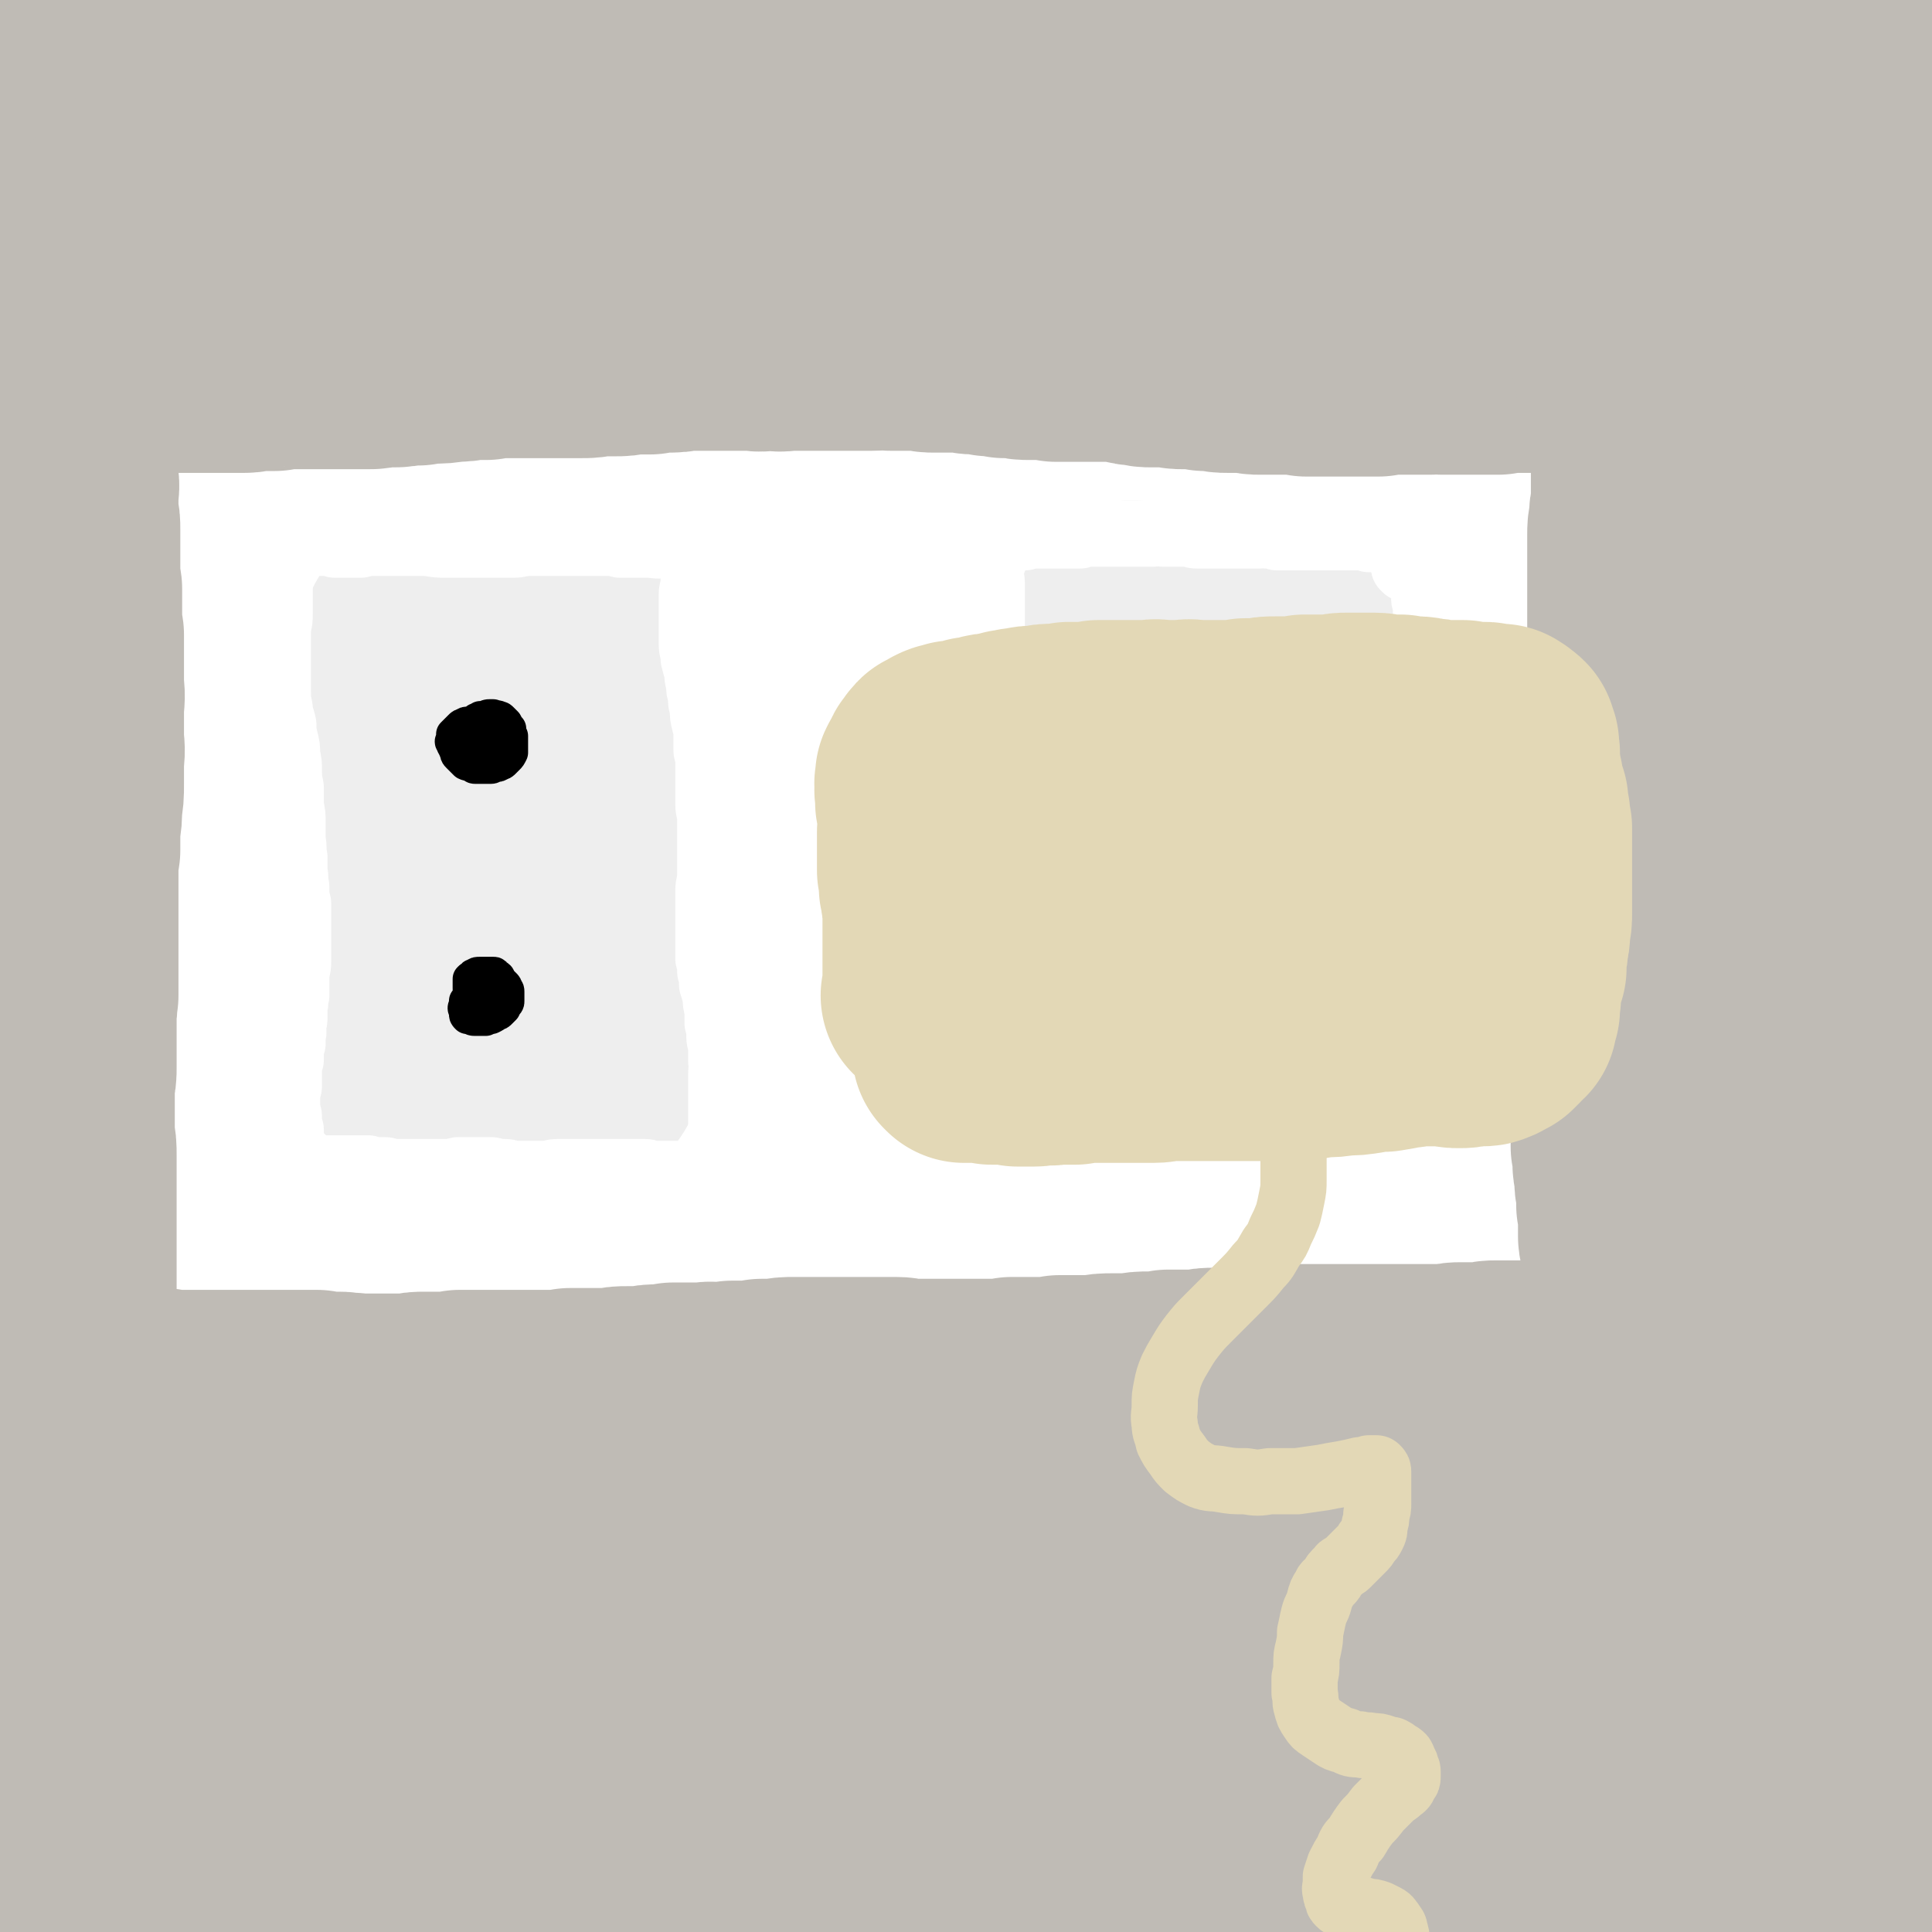 <svg viewBox='0 0 1050 1050' version='1.1' xmlns='http://www.w3.org/2000/svg' xmlns:xlink='http://www.w3.org/1999/xlink'><rect x="0" y="0" width="1050" height="1050" fill="#808080" stroke="none"/><g fill='none' stroke='rgb(191,187,181)' stroke-width='120' stroke-linecap='round' stroke-linejoin='round'><path d='M68,280c0,0 -1,-1 -1,-1 0,0 0,0 0,0 0,-1 0,-1 0,-2 -1,-2 0,-2 -1,-4 0,-2 -1,-2 -1,-5 -1,-3 -1,-3 -1,-7 0,-3 0,-3 -1,-7 0,-4 0,-4 0,-8 0,-4 0,-4 -1,-9 0,-4 0,-4 0,-9 -1,-5 -1,-5 -1,-10 0,-5 0,-5 -1,-11 0,-5 0,-5 -1,-11 -1,-6 -1,-6 -1,-11 -1,-6 -1,-6 -2,-12 -1,-7 -1,-7 -2,-13 -1,-6 -1,-6 -1,-12 -1,-6 -1,-6 -2,-13 0,-6 0,-6 0,-12 -1,-6 -1,-6 -1,-12 -1,-5 0,-5 -1,-10 0,-4 0,-4 -1,-9 -1,-4 -1,-4 -2,-8 -1,-4 0,-4 -1,-8 -1,-3 -1,-3 -2,-6 -1,-4 -1,-4 -2,-7 -1,-4 -1,-4 -1,-7 -1,-4 -1,-4 -2,-7 0,-3 0,-3 -1,-7 0,-3 0,-3 -1,-7 0,-3 0,-3 0,-6 -1,-2 -1,-2 -1,-5 0,-2 0,-2 0,-5 -1,-1 0,-1 -1,-3 0,-1 0,-1 0,-3 0,-1 0,-1 -1,-2 0,-1 0,-1 0,-2 0,-1 0,-1 -1,-1 0,-1 0,-1 0,-1 0,0 0,0 0,-1 0,0 0,0 0,0 1,0 1,0 1,0 1,0 1,0 2,0 1,1 1,1 3,1 2,1 2,1 4,1 3,0 3,0 5,1 4,0 4,0 8,0 5,1 5,1 10,1 6,0 6,0 13,1 7,0 7,0 14,0 7,1 7,1 15,1 8,0 8,0 16,0 12,1 12,1 23,2 15,1 15,1 31,2 12,0 12,0 25,1 12,0 12,0 24,0 12,0 12,0 25,0 13,0 13,0 27,0 13,0 13,0 27,-1 13,0 13,0 26,0 14,0 14,0 27,0 14,-1 14,-1 27,-1 13,0 13,0 26,0 13,0 13,0 25,0 12,1 12,1 24,1 12,1 12,1 24,2 12,0 12,0 24,0 13,1 13,1 25,1 12,0 12,0 23,0 11,0 11,0 22,-1 11,0 11,0 21,0 11,-1 11,0 21,-1 10,0 10,-1 20,-1 11,0 11,0 21,-1 10,0 10,0 21,0 10,0 10,0 20,1 10,1 10,1 19,2 9,1 9,1 18,2 8,1 8,1 16,1 8,1 8,1 16,1 8,0 8,0 16,0 7,0 7,0 14,0 7,0 7,0 14,0 7,0 7,0 13,-1 6,0 6,-1 12,-1 7,-1 7,-1 14,-2 7,0 7,0 15,0 6,0 6,-1 13,-1 5,0 5,0 10,0 4,0 4,0 9,0 5,0 5,0 10,0 6,0 6,0 11,0 5,0 5,0 10,0 5,0 5,0 10,0 5,0 5,0 11,0 5,-1 5,-1 10,-1 5,0 5,0 10,0 5,0 5,0 10,0 4,0 4,0 7,-1 4,0 4,0 7,0 3,0 3,0 5,0 2,0 2,0 4,0 2,0 2,0 4,0 2,0 2,0 3,0 1,0 1,0 2,0 0,0 0,0 1,0 0,0 0,0 0,0 0,0 0,0 0,0 1,0 0,-1 0,-1 0,0 0,1 1,1 0,1 0,1 0,2 1,2 1,2 1,3 1,2 1,2 2,4 0,1 0,1 1,3 1,2 1,2 1,3 1,2 1,2 2,4 0,2 0,2 1,5 0,3 0,3 0,6 0,4 0,4 0,8 0,6 0,6 0,11 0,7 0,7 0,14 0,7 0,7 0,15 0,9 0,9 -1,18 0,9 -1,9 -2,18 -1,10 0,10 -2,20 -1,10 -1,10 -2,21 -2,11 -2,11 -3,22 -2,11 -2,11 -4,23 -1,12 -1,12 -2,24 -2,13 -2,13 -3,26 -2,13 -2,13 -3,26 -1,13 -1,13 -2,27 -1,13 -1,13 -2,26 0,14 0,14 -1,27 0,13 0,13 0,26 0,12 0,12 1,24 0,12 1,12 2,23 1,11 2,11 3,22 2,10 2,10 4,21 2,10 2,10 4,21 2,10 3,10 5,21 2,11 2,11 5,22 2,11 2,11 4,23 2,11 2,11 4,23 1,12 1,12 2,24 1,12 1,12 1,24 1,12 1,12 1,24 0,11 0,11 0,22 0,10 0,10 0,20 0,10 0,10 0,19 0,9 0,9 0,17 0,8 0,8 -1,16 0,8 0,8 0,16 0,7 0,7 0,14 0,8 0,8 0,15 -1,7 -1,7 -2,15 0,7 0,7 -1,14 -1,7 -1,7 -2,14 0,6 0,6 -1,12 0,6 0,6 0,11 0,6 0,6 0,11 0,4 0,4 0,9 1,4 1,4 1,8 0,4 0,4 1,8 0,4 0,4 0,8 0,4 0,4 0,8 0,3 0,3 0,7 0,4 0,4 -1,8 0,4 0,4 0,8 0,3 0,3 -1,7 0,4 0,4 0,8 0,4 0,4 -1,7 0,4 0,4 0,8 0,4 0,4 0,8 -1,3 -1,3 -1,7 0,4 0,4 0,7 -1,3 -1,3 -1,7 -1,3 -1,3 -2,6 -1,3 -1,3 -2,6 -1,2 -1,2 -2,5 0,2 -1,2 -1,3 -1,2 -1,2 -2,4 -1,2 -1,2 -2,3 -1,1 -1,1 -2,2 -1,1 -1,1 -2,1 -2,1 -2,1 -3,1 -4,1 -4,1 -7,1 -5,0 -5,0 -10,0 -7,1 -7,1 -14,1 -9,0 -9,0 -18,1 -14,0 -14,0 -28,1 -19,1 -19,1 -38,2 -16,0 -16,0 -32,1 -17,0 -17,0 -35,1 -21,0 -21,0 -42,0 -16,0 -16,0 -32,0 -18,0 -18,0 -35,1 -17,0 -17,0 -34,0 -18,0 -18,0 -35,1 -16,0 -16,0 -32,0 -16,-1 -16,-1 -32,-1 -16,0 -16,0 -31,0 -15,0 -15,0 -31,1 -15,0 -14,0 -29,1 -16,0 -16,0 -31,0 -15,1 -15,1 -30,1 -15,0 -15,0 -30,0 -14,0 -14,0 -28,0 -13,0 -13,0 -26,0 -11,0 -11,0 -23,0 -10,-1 -10,-1 -20,-2 -9,-1 -9,-1 -18,-2 -9,0 -9,0 -17,-1 -8,-1 -8,-1 -16,-2 -6,-1 -6,-1 -12,-1 -6,0 -6,0 -11,0 -8,0 -8,0 -16,0 -8,1 -8,1 -16,1 -8,1 -8,1 -16,2 -7,1 -7,1 -14,2 -6,1 -6,1 -12,1 -4,1 -4,0 -7,1 -3,0 -3,0 -7,0 -3,0 -3,0 -7,0 -4,0 -4,0 -8,0 -4,-1 -4,-1 -9,-1 -4,0 -4,-1 -8,-1 -5,-1 -5,-1 -10,-1 -6,0 -6,0 -11,-1 -6,0 -6,0 -12,0 -5,0 -5,0 -11,0 -5,1 -5,1 -11,1 -4,1 -4,1 -9,1 -4,1 -4,1 -7,1 -4,0 -4,0 -7,1 -2,0 -2,0 -5,0 -3,0 -3,0 -5,0 -2,0 -2,0 -5,0 -2,0 -2,0 -4,0 -2,0 -2,0 -4,0 -2,0 -2,0 -4,0 -2,0 -2,0 -3,0 -2,0 -2,0 -3,0 -1,-1 -1,-1 -2,-1 -1,0 -1,0 -2,0 0,-1 0,-1 -1,-1 0,-1 0,-1 0,-2 0,-1 0,-1 0,-2 1,-3 1,-3 2,-6 1,-4 1,-4 1,-8 1,-5 1,-5 2,-11 0,-6 0,-6 0,-13 0,-8 1,-8 0,-16 -1,-8 -1,-8 -2,-15 -2,-9 -2,-9 -4,-17 -2,-8 -3,-8 -5,-16 '/><path d='M31,258c0,-1 -1,-1 -1,-1 0,-1 1,0 1,0 0,-1 0,-1 0,-2 0,-1 0,-1 0,-2 0,-1 0,-1 0,-2 0,0 0,-1 0,0 0,1 1,1 1,3 1,4 1,4 1,8 1,6 1,6 2,13 0,8 1,8 1,17 0,10 0,10 0,20 0,10 0,10 0,21 0,11 0,11 0,22 -1,12 -1,12 -2,23 0,12 0,12 -1,24 -2,11 -2,11 -3,23 -2,11 -2,11 -4,22 -1,12 -1,12 -3,23 -2,10 -2,10 -4,21 -2,11 -2,11 -3,22 -2,11 -2,11 -2,23 -1,11 -1,11 -1,23 0,12 0,12 1,24 1,13 1,13 3,26 2,13 2,13 3,26 2,13 2,13 4,27 2,13 2,13 3,26 2,14 2,14 4,27 1,14 1,14 2,27 1,13 1,13 2,26 1,13 2,13 3,25 0,12 0,12 1,25 0,11 1,11 1,23 0,10 0,10 0,21 0,10 0,10 0,19 0,9 0,9 0,18 0,9 0,9 -1,17 0,9 0,9 -1,17 -1,8 -1,8 -2,16 -1,8 -1,8 -2,15 0,7 0,7 -1,14 -1,7 -1,7 -2,13 -1,6 -1,6 -1,12 -1,6 -1,6 -1,12 -1,6 -1,6 -2,12 0,5 0,5 -1,11 0,5 0,5 -1,10 0,5 0,5 0,9 0,4 0,4 0,8 0,4 0,4 1,7 0,2 0,2 1,5 1,2 1,2 2,3 0,1 0,1 1,2 1,0 1,0 1,1 1,0 1,0 2,0 0,-1 0,-2 0,-3 1,-2 1,-2 1,-5 0,-5 1,-5 1,-11 0,-8 0,-8 0,-17 0,-11 0,-11 0,-21 0,-13 0,-13 0,-26 -1,-14 -1,-14 -1,-28 -1,-16 -1,-16 -1,-31 0,-17 0,-17 0,-34 -1,-17 -1,-17 -1,-35 0,-19 0,-19 0,-37 0,-20 0,-20 0,-39 0,-20 0,-20 1,-39 0,-21 1,-21 2,-41 2,-21 1,-21 3,-42 2,-22 2,-22 5,-43 3,-21 3,-21 6,-42 3,-20 3,-20 7,-40 3,-19 3,-19 6,-38 3,-18 3,-18 6,-36 3,-17 3,-17 6,-34 2,-16 2,-16 3,-32 2,-15 2,-15 3,-29 0,-13 0,-13 0,-26 -1,-12 -1,-12 -2,-24 -1,-12 -1,-12 -2,-24 -1,-11 -1,-11 -2,-22 -1,-11 -1,-11 -2,-22 -1,-11 -1,-11 -1,-23 -1,-11 -1,-11 -1,-22 -1,-11 -1,-11 -1,-22 0,-10 0,-10 0,-20 0,-10 0,-10 0,-19 0,-8 0,-8 -1,-16 0,-6 0,-6 0,-12 0,-4 0,-4 0,-9 0,-3 -1,-3 0,-6 0,-2 -1,-3 0,-4 1,-2 2,-2 4,-4 2,-2 2,-2 5,-3 4,-1 4,-1 9,-2 7,-1 7,-1 13,-3 11,-1 11,-1 21,-3 19,-2 19,-2 38,-3 20,-2 20,-2 39,-4 26,-3 26,-3 51,-6 30,-2 30,-2 59,-4 28,-2 28,-2 56,-3 29,-1 29,-1 59,-2 29,0 29,0 59,0 31,0 31,-1 62,0 30,1 30,1 61,3 29,1 28,1 57,3 27,2 27,2 54,5 24,2 24,2 49,4 20,2 20,2 39,3 14,1 15,0 29,0 15,0 15,-1 30,-2 11,0 11,0 22,-1 10,-1 10,-1 19,-2 9,-1 9,-1 18,-1 8,-1 8,-1 17,-2 5,0 5,0 10,-1 1,0 3,0 2,0 -1,-1 -3,-1 -5,0 -9,1 -9,1 -18,2 -23,4 -23,5 -46,8 -32,4 -32,4 -65,7 -37,4 -37,3 -74,6 -37,3 -37,2 -74,5 -37,3 -37,3 -75,7 -38,3 -38,3 -77,7 -39,3 -39,3 -79,7 -40,4 -40,4 -79,9 -40,5 -40,4 -80,11 -32,5 -32,5 -65,11 -23,5 -23,5 -47,11 -17,4 -17,5 -34,10 -15,4 -15,4 -31,9 -14,5 -14,5 -28,10 -11,5 -12,5 -23,11 -8,4 -9,3 -16,9 -3,3 -5,6 -4,9 1,3 4,3 9,4 11,2 11,1 22,1 26,0 26,0 52,-2 43,-4 43,-4 85,-10 52,-6 52,-7 103,-14 50,-7 50,-7 100,-14 50,-7 50,-8 99,-13 49,-6 49,-5 98,-9 46,-4 46,-4 92,-8 42,-4 42,-5 84,-7 34,-3 34,-2 68,-3 23,-1 23,0 47,0 17,0 17,-1 33,0 9,0 9,0 18,1 5,1 6,0 10,2 2,1 4,2 3,4 -3,4 -5,4 -10,7 -17,7 -17,7 -34,12 -36,10 -36,10 -72,17 -44,10 -44,10 -89,18 -48,9 -48,9 -96,17 -51,8 -51,8 -103,16 -53,8 -53,8 -106,16 -53,9 -53,8 -107,17 -47,7 -47,8 -95,16 -35,6 -35,6 -70,12 -24,5 -24,4 -48,10 -16,3 -16,3 -32,8 -12,3 -12,3 -23,8 -6,2 -7,2 -12,7 -3,2 -4,5 -2,7 7,5 11,4 22,5 24,2 24,2 49,1 43,-3 43,-3 86,-8 49,-5 49,-6 98,-12 51,-6 51,-6 101,-13 50,-6 50,-6 100,-13 48,-6 48,-7 96,-13 43,-6 43,-6 87,-10 38,-4 38,-4 76,-7 33,-3 33,-3 65,-5 23,-2 23,-1 45,-2 18,-1 18,-1 35,-2 11,0 11,0 22,0 7,0 7,-1 14,0 4,0 5,0 8,2 2,2 2,4 0,6 -4,4 -6,4 -13,7 -24,8 -24,8 -49,14 -41,9 -41,9 -82,16 -46,8 -46,7 -92,14 -49,7 -49,7 -98,15 -53,8 -53,8 -106,17 -52,8 -52,8 -105,18 -52,9 -52,9 -103,19 -44,8 -44,8 -88,18 -33,8 -33,8 -65,17 -21,6 -21,6 -42,12 -18,6 -18,6 -35,13 -16,6 -16,5 -31,12 -12,6 -13,6 -25,13 -7,4 -8,4 -14,11 -2,2 -3,5 -1,7 5,2 7,1 14,0 18,-1 18,-1 36,-3 36,-5 36,-5 71,-11 51,-9 50,-9 101,-19 52,-10 52,-10 105,-20 54,-11 54,-11 109,-21 57,-9 57,-10 114,-18 57,-8 57,-8 114,-14 55,-6 56,-6 111,-9 42,-3 42,-3 85,-3 26,0 26,0 53,2 18,1 18,1 36,3 15,2 15,2 30,5 12,3 13,2 24,6 8,3 10,3 16,8 3,2 4,4 2,7 -3,5 -5,5 -12,7 -17,6 -17,6 -34,10 -42,9 -42,9 -84,17 -52,9 -52,9 -105,16 -54,8 -54,9 -109,15 -56,7 -56,6 -113,12 -58,6 -58,6 -116,11 -57,6 -57,6 -115,12 -52,6 -52,5 -103,12 -38,6 -38,6 -76,13 -26,4 -26,4 -52,11 -19,4 -20,4 -39,10 -15,5 -15,5 -29,12 -10,4 -11,4 -20,10 -4,4 -7,5 -7,10 0,3 3,4 7,5 15,2 16,1 31,0 34,-2 34,-1 67,-6 50,-7 50,-8 100,-16 54,-9 53,-10 106,-19 55,-10 55,-10 110,-19 56,-9 56,-10 112,-17 56,-6 56,-7 112,-10 54,-3 54,-3 107,-3 44,0 44,1 88,3 28,2 28,1 56,5 19,3 19,3 38,8 16,5 16,5 32,11 15,6 15,5 29,13 11,6 12,5 21,14 5,5 7,7 7,13 0,6 -2,8 -7,11 -12,7 -13,6 -26,8 -33,5 -33,5 -66,7 -56,3 -56,2 -112,3 -55,0 -55,-1 -109,-1 -56,-1 -56,-2 -112,-2 -58,-1 -58,-1 -115,-1 -57,1 -57,1 -115,5 -55,3 -55,3 -110,9 -43,4 -43,4 -85,11 -30,4 -30,4 -60,10 -22,4 -21,5 -42,10 -17,5 -17,5 -33,10 -12,4 -12,4 -23,9 -7,3 -8,3 -14,7 -1,1 -1,3 0,3 6,1 7,0 14,0 19,-3 19,-3 37,-7 41,-7 41,-7 81,-14 55,-9 55,-10 109,-19 56,-9 56,-10 112,-18 58,-8 58,-8 116,-13 59,-6 59,-6 118,-9 57,-3 57,-3 114,-2 50,0 50,1 101,3 35,2 35,2 70,6 23,2 23,2 45,6 16,2 16,2 32,6 14,3 14,3 28,7 12,4 13,4 24,10 8,4 9,3 15,10 3,4 4,6 2,10 -3,6 -5,7 -12,10 -13,7 -14,7 -29,10 -32,7 -32,7 -65,11 -52,6 -52,5 -104,8 -55,4 -55,3 -110,6 -57,2 -57,2 -115,5 -59,2 -59,2 -118,5 -59,4 -59,3 -118,8 -56,4 -56,5 -112,11 -41,5 -41,5 -83,12 -27,4 -27,3 -54,9 -20,4 -20,4 -39,9 -14,3 -14,3 -28,8 -8,3 -9,3 -17,8 -3,2 -5,4 -4,5 1,2 4,2 9,2 19,-1 19,-1 37,-4 42,-6 42,-6 83,-13 54,-8 54,-9 107,-18 57,-9 57,-10 113,-18 60,-7 60,-8 120,-13 61,-5 61,-5 122,-7 60,-2 60,-2 120,-1 50,1 50,2 100,5 34,3 34,3 68,8 25,3 25,3 49,8 21,4 21,4 42,9 19,5 19,4 38,10 15,5 16,4 30,11 5,4 6,5 7,11 1,4 1,7 -3,10 -8,5 -10,4 -21,6 -26,4 -27,3 -53,5 -55,3 -55,2 -110,5 -63,2 -63,2 -126,4 -63,3 -64,2 -127,6 -63,3 -63,2 -127,7 -62,4 -62,5 -124,11 -59,7 -59,7 -117,15 -43,5 -43,6 -86,13 -28,6 -28,5 -57,12 -18,4 -18,4 -36,10 -12,4 -13,4 -24,9 -7,4 -8,4 -13,8 -2,2 -2,5 0,5 9,2 11,1 22,0 33,-4 33,-4 65,-9 50,-8 50,-9 100,-18 55,-9 55,-9 110,-18 58,-10 58,-11 117,-19 60,-9 60,-9 121,-15 59,-6 59,-6 118,-9 52,-2 52,-2 104,-1 38,1 38,2 77,5 26,3 26,3 52,8 18,3 18,3 36,8 13,4 14,4 26,10 9,4 10,4 17,10 4,4 6,6 5,11 0,5 -2,7 -8,10 -15,7 -16,6 -33,10 -36,6 -36,6 -72,10 -51,5 -51,5 -101,8 -54,4 -54,4 -107,7 -56,3 -56,3 -112,5 -57,3 -57,3 -114,6 -56,3 -56,3 -113,6 -52,4 -52,4 -104,9 -39,3 -39,3 -77,8 -28,3 -28,3 -55,8 -18,3 -18,3 -35,8 -12,2 -12,2 -23,7 -6,2 -8,2 -11,6 -2,2 -1,4 1,5 9,3 11,3 21,3 27,0 27,0 54,-2 45,-4 45,-5 91,-11 51,-6 51,-7 102,-13 55,-7 55,-7 110,-13 57,-6 57,-6 114,-11 55,-3 55,-4 111,-5 51,-1 51,0 103,1 39,1 39,2 79,4 28,2 28,2 57,5 21,2 21,2 42,5 11,2 12,2 23,5 6,2 7,1 12,5 2,1 4,3 3,5 -1,2 -3,3 -6,4 -12,3 -13,3 -25,5 -26,3 -26,3 -52,5 -38,3 -38,3 -76,6 -41,2 -41,2 -82,5 -45,2 -45,2 -90,4 -47,3 -47,3 -95,6 -47,3 -47,3 -95,6 -46,3 -46,3 -91,7 -42,3 -42,3 -83,7 -33,4 -33,4 -66,8 -18,3 -18,3 -36,7 -10,2 -10,2 -19,5 -2,1 -4,3 -3,3 3,2 5,2 11,3 15,0 15,1 30,0 24,-1 24,-1 49,-3 32,-4 32,-5 64,-10 38,-5 38,-6 76,-11 45,-7 45,-7 89,-13 49,-7 49,-7 98,-13 51,-6 51,-7 102,-11 48,-3 48,-2 96,-4 37,0 37,-1 74,0 26,1 26,2 51,4 18,1 18,1 35,3 12,2 12,2 23,4 8,1 8,2 15,4 5,1 5,1 10,3 1,1 3,3 2,4 0,1 -2,1 -4,2 -6,1 -6,0 -12,1 -10,0 -10,0 -20,0 -21,0 -21,0 -41,0 -29,0 -29,0 -59,1 -35,0 -35,0 -70,1 -34,1 -34,1 -69,3 -34,1 -34,1 -68,3 -33,2 -33,1 -66,5 -31,3 -31,3 -61,9 -26,5 -26,6 -51,12 -9,3 -9,3 -18,6 '/></g>
<g fill='none' stroke='rgb(255,255,255)' stroke-width='120' stroke-linecap='round' stroke-linejoin='round'><path d='M131,343c-1,0 -1,-1 -1,-1 -1,0 0,0 0,0 0,0 0,0 0,0 0,0 0,0 1,-1 0,0 0,0 1,0 1,-1 1,0 3,-1 1,0 1,0 2,0 1,-1 1,-1 3,-1 1,0 1,0 3,0 3,0 3,0 5,-1 3,0 3,0 6,0 2,0 2,0 5,0 2,0 2,0 5,0 3,0 3,0 5,0 3,0 3,0 6,0 3,0 3,0 6,0 3,0 3,0 6,-1 3,0 3,0 6,0 3,0 3,0 6,-1 3,0 3,0 6,0 3,-1 3,-1 7,-1 3,-1 3,-1 7,-1 3,-1 3,0 7,-1 3,0 3,-1 7,-1 6,-1 6,-1 12,-1 5,-1 5,-1 10,-1 4,-1 4,-1 8,-1 5,-1 5,-1 9,-1 4,0 4,0 8,0 4,-1 4,-1 9,-1 3,0 3,0 7,-1 4,0 4,0 8,0 4,0 4,0 8,0 4,0 4,0 9,0 4,0 4,0 8,0 4,0 4,0 8,0 5,-1 5,-1 9,-1 4,0 4,0 8,0 4,-1 4,-1 7,-1 4,0 4,0 7,0 4,-1 4,0 7,-1 4,0 4,0 7,0 4,0 4,0 7,0 3,-1 3,-1 7,-1 3,0 3,0 6,0 3,-1 3,-1 6,-1 3,-1 3,-1 6,-1 3,-1 3,-1 6,-1 2,0 2,0 5,-1 3,0 3,0 5,0 3,0 3,0 6,0 3,0 3,0 5,0 3,0 3,0 6,0 3,0 3,0 6,0 3,0 3,0 5,0 3,0 3,0 6,0 2,-1 2,-1 4,-1 2,0 2,-1 4,-1 3,0 3,0 5,0 2,0 2,0 4,0 2,0 2,0 4,0 2,0 2,0 4,0 2,0 2,0 4,0 2,0 2,0 4,0 2,0 2,0 4,0 2,0 2,0 3,0 1,0 1,0 3,0 1,0 1,0 2,0 0,0 0,0 1,0 1,0 1,0 2,0 1,0 1,0 2,0 1,0 1,0 2,0 2,0 2,0 3,0 2,0 2,0 3,0 2,0 2,0 4,0 2,0 2,0 4,0 2,0 2,0 4,0 3,0 3,0 6,-1 1,0 1,0 3,0 2,0 2,0 4,0 2,0 2,0 4,-1 1,0 1,0 3,0 2,0 2,0 4,0 2,-1 2,-1 4,-1 3,0 3,0 6,0 3,-1 3,-1 7,-1 3,0 3,0 7,0 3,-1 3,-1 6,-1 3,0 3,0 6,0 3,0 3,0 5,-1 2,0 2,0 4,0 2,-1 2,0 3,-1 2,0 2,0 3,0 2,-1 2,-1 3,-1 2,0 2,0 4,0 1,-1 2,-1 3,-1 2,-1 2,-1 4,-1 2,-1 2,-1 5,-1 2,0 2,0 4,-1 2,0 2,0 4,0 2,0 2,0 4,0 1,0 1,-1 2,-1 2,0 2,0 3,0 2,0 2,0 4,0 2,0 2,0 3,0 2,0 2,0 4,0 3,0 3,0 6,0 2,-1 2,-1 5,-1 3,0 3,0 5,0 3,0 3,0 5,0 2,0 2,-1 4,-1 2,0 2,0 4,0 2,0 2,0 3,-1 2,0 2,0 4,0 2,0 2,0 4,0 2,0 2,0 4,0 3,0 3,0 5,0 2,-1 2,-1 5,-1 2,0 2,0 4,0 3,0 3,0 5,0 2,0 2,0 3,0 2,0 2,0 4,0 2,0 2,0 3,0 1,0 1,0 2,0 2,0 2,0 4,0 1,0 1,0 3,0 2,0 2,0 4,0 1,0 1,0 3,0 2,0 2,0 3,0 2,0 2,0 3,0 1,1 1,1 3,1 2,0 2,0 4,1 1,0 1,0 3,0 1,0 1,0 2,1 1,0 1,0 2,1 1,0 1,0 1,1 1,0 1,0 1,1 1,1 1,1 2,3 1,1 1,2 2,4 1,2 1,2 2,4 1,3 1,3 2,5 1,3 1,3 2,5 1,2 1,2 1,4 0,3 0,3 1,5 0,3 1,3 1,6 1,2 1,2 2,5 0,3 0,3 0,6 1,3 1,3 2,7 0,3 0,3 1,6 0,3 0,3 1,7 1,3 1,3 2,6 1,4 0,4 1,7 1,3 1,3 2,6 1,3 0,3 1,6 0,2 0,2 1,5 0,3 0,3 0,6 1,3 0,3 1,6 0,3 0,3 1,6 1,3 1,3 1,7 1,3 1,3 2,6 1,4 1,4 1,7 1,4 1,4 2,7 1,4 1,4 1,7 1,4 1,4 2,8 0,3 0,3 1,7 0,3 0,3 1,7 0,4 0,4 1,8 0,4 0,4 0,7 1,4 1,4 1,8 1,3 1,3 2,7 1,3 1,3 1,7 0,3 0,3 1,7 0,3 1,3 1,7 0,3 0,3 0,7 0,4 1,4 1,8 0,3 0,3 0,7 0,3 0,3 0,7 0,3 0,3 0,6 0,4 0,4 0,7 1,3 1,3 1,6 1,4 0,4 1,8 0,3 0,3 1,6 0,3 0,3 0,6 0,2 0,2 0,5 0,3 1,3 1,5 0,2 0,2 0,4 0,2 -1,2 -1,4 -1,2 0,2 -1,4 0,1 0,1 -1,3 0,2 0,2 -1,4 0,1 0,1 -1,3 0,2 0,2 -1,3 0,1 0,1 -1,3 0,1 0,1 0,2 -1,1 -1,1 -1,2 -1,2 0,2 -1,3 0,1 0,1 0,2 0,1 0,1 0,2 0,1 0,1 -1,1 0,1 0,1 0,2 0,0 0,0 -1,0 0,1 0,1 -1,1 0,1 0,0 -1,1 -2,0 -2,0 -4,1 -3,0 -3,0 -6,1 -3,0 -3,0 -7,1 -4,0 -4,0 -8,1 -5,1 -5,1 -9,2 -5,1 -5,1 -9,2 -5,1 -5,1 -10,2 -4,1 -4,1 -9,2 -5,1 -5,1 -10,1 -6,1 -6,1 -11,2 -6,1 -6,1 -12,2 -6,0 -6,0 -13,1 -6,1 -6,1 -13,1 -6,1 -6,1 -13,1 -7,1 -7,1 -14,1 -7,0 -7,0 -14,0 -6,0 -6,0 -12,0 -6,1 -6,1 -12,1 -5,0 -5,0 -11,0 -6,0 -6,0 -11,1 -6,0 -6,0 -12,0 -5,1 -5,1 -11,1 -6,0 -6,0 -13,0 -6,1 -6,1 -12,1 -7,0 -7,0 -13,0 -7,1 -7,1 -13,1 -7,0 -7,0 -14,0 -6,0 -6,0 -12,0 -6,1 -6,1 -12,1 -5,0 -5,0 -11,0 -5,1 -5,1 -11,1 -5,0 -5,0 -10,1 -5,0 -5,0 -10,0 -6,1 -6,1 -12,1 -5,0 -5,0 -11,1 -7,0 -7,0 -14,1 -3,0 -3,0 -7,0 -4,0 -4,0 -8,0 -4,0 -4,0 -7,0 -4,-1 -4,-1 -7,-1 -4,-1 -4,-1 -7,-2 -4,-1 -4,-1 -7,-1 -4,-1 -4,-1 -7,-1 -5,0 -5,0 -9,0 -3,0 -3,0 -6,0 -4,0 -4,0 -8,0 -3,0 -3,0 -7,1 -3,0 -3,0 -7,0 -3,0 -3,0 -6,1 -3,0 -3,-1 -6,0 -3,0 -3,0 -6,0 -4,0 -4,0 -8,0 -2,1 -2,1 -5,1 -4,0 -4,0 -7,0 -4,1 -4,1 -8,1 -4,0 -4,0 -7,1 -5,0 -5,0 -9,1 -2,0 -2,0 -5,1 -3,0 -3,0 -6,1 -3,0 -3,0 -6,0 -2,0 -2,0 -5,0 -3,0 -3,0 -6,0 -4,1 -4,1 -7,1 -4,0 -4,0 -7,1 -5,0 -5,0 -9,1 -3,0 -2,0 -5,0 -4,0 -4,0 -8,0 -2,1 -2,1 -5,1 -3,0 -3,0 -6,0 -3,0 -3,0 -6,-1 -3,0 -3,0 -6,0 -3,0 -3,-1 -6,-1 -3,0 -3,0 -6,0 -3,0 -3,0 -7,0 -1,0 -1,0 -3,0 -2,0 -2,0 -4,0 -3,0 -3,0 -5,0 -2,0 -2,0 -4,0 -3,0 -3,0 -5,0 -2,-1 -2,-1 -3,-1 -1,0 -1,0 -2,-1 -1,-1 -1,-1 -1,-2 -1,0 -1,0 -2,-2 0,-2 0,-2 0,-4 -1,-1 -1,-1 -1,-2 0,-3 0,-3 0,-5 -1,-3 -1,-3 -1,-5 0,-3 0,-3 0,-6 0,-3 0,-3 0,-6 0,-4 0,-4 0,-8 0,-3 0,-3 0,-6 0,-5 0,-5 0,-9 0,-4 0,-4 0,-9 0,-5 0,-5 0,-10 0,-5 0,-5 0,-10 0,-5 0,-5 0,-10 -1,-6 -1,-6 -1,-13 0,-3 0,-3 0,-7 0,-4 0,-4 -1,-9 0,-6 0,-6 0,-12 0,-3 0,-3 0,-7 0,-5 0,-5 0,-10 0,-7 0,-7 -1,-13 0,-4 0,-4 0,-8 0,-5 0,-5 0,-10 0,-4 0,-4 -1,-9 0,-5 0,-5 0,-10 0,-3 0,-3 -1,-6 0,-4 0,-4 0,-7 -1,-4 -1,-4 -1,-8 -1,-4 -1,-4 -1,-9 0,-4 0,-4 0,-8 0,-4 0,-4 0,-8 0,-3 0,-3 0,-6 0,-5 0,-5 0,-10 0,-4 0,-4 0,-7 0,-3 0,-3 0,-6 0,-4 0,-4 0,-8 0,-3 0,-3 0,-6 0,-3 1,-3 1,-6 0,-3 0,-3 0,-6 0,-3 1,-3 1,-5 0,-4 0,-4 1,-7 0,-3 0,-3 0,-6 1,-3 0,-3 1,-6 0,-2 0,-2 0,-4 0,-3 0,-3 0,-6 0,-3 0,-3 1,-5 0,-2 0,-2 0,-5 0,-2 0,-2 0,-4 -1,-2 -1,-2 -1,-4 0,-2 0,-2 0,-4 0,-1 0,-1 0,-3 0,-2 0,-2 -1,-4 0,-2 1,-2 0,-3 0,-2 0,-2 0,-4 0,-2 0,-2 0,-4 0,-1 0,-1 0,-3 0,-2 -1,-2 -1,-4 0,-1 0,-1 0,-3 0,-1 0,-1 0,-2 0,-1 0,-1 0,-2 -1,0 0,0 0,-1 0,0 0,0 0,-1 0,0 -1,0 0,0 0,0 0,0 0,0 0,0 0,0 1,0 0,0 0,0 1,-1 1,0 1,1 1,0 1,0 1,0 2,0 1,0 1,0 2,0 2,0 2,0 4,0 2,0 2,0 5,0 2,-1 2,0 5,-1 6,0 6,0 11,0 6,0 6,0 11,-1 5,0 5,0 9,-1 5,0 5,0 10,0 5,-1 5,-1 10,-1 6,0 6,0 11,-1 6,0 6,0 12,0 6,0 6,0 11,0 6,0 6,0 12,-1 8,0 8,0 16,0 6,0 6,0 13,-1 6,0 6,-1 12,-1 6,-1 6,-1 13,-1 6,-1 6,-1 13,-1 5,-1 5,-1 10,-1 8,-1 8,-1 17,-1 7,-1 7,-1 14,-1 7,0 7,0 14,0 7,0 7,0 14,0 6,0 6,0 13,0 7,0 7,0 14,0 6,0 6,0 13,0 6,0 6,0 13,0 6,0 6,0 12,0 6,0 6,0 12,0 6,0 6,0 12,0 6,0 6,0 12,0 5,0 5,0 10,0 8,-1 8,-1 16,-1 7,0 7,0 14,0 6,0 6,0 13,0 6,0 6,1 13,1 6,0 6,0 12,0 5,0 5,0 10,1 5,0 5,0 10,0 5,1 5,1 11,1 5,0 5,0 10,0 4,0 4,0 9,0 4,0 4,0 8,1 5,0 5,0 9,0 4,0 4,0 9,0 5,1 5,1 10,1 5,0 5,0 10,0 5,0 5,0 10,0 5,1 5,1 9,1 4,0 4,0 8,0 4,0 4,0 8,1 3,0 3,0 7,0 4,0 4,0 8,0 3,1 3,1 7,1 4,1 4,1 8,1 4,1 4,1 8,2 3,0 3,0 7,1 3,0 3,1 6,1 3,1 3,1 6,1 3,0 3,0 6,0 2,0 2,0 4,0 3,0 3,0 6,0 3,0 3,0 6,0 3,0 3,0 7,0 4,0 4,0 7,0 4,0 4,1 8,1 3,0 3,0 7,0 3,0 3,0 6,1 2,0 2,0 5,0 2,0 2,0 3,0 3,0 3,0 5,0 1,0 1,0 3,0 0,0 0,-1 1,0 1,0 1,0 1,0 1,0 1,0 2,0 1,0 1,0 1,0 0,0 0,0 1,0 0,1 0,1 0,1 0,0 0,0 0,0 1,0 1,0 1,1 1,1 1,1 1,1 0,2 0,2 0,3 0,2 0,2 0,3 0,3 0,3 0,5 0,3 0,3 0,5 0,3 1,3 1,6 0,2 -1,2 0,5 0,3 0,3 0,6 0,2 1,2 1,5 0,3 0,3 0,6 0,3 1,3 1,6 1,3 1,3 1,6 1,4 1,4 1,7 1,4 1,4 1,9 0,4 0,4 0,9 0,5 0,5 1,9 0,5 0,5 0,10 0,4 1,4 1,8 0,4 0,4 0,8 0,3 0,3 0,7 0,4 0,4 0,8 0,4 0,4 0,8 -1,4 -1,4 -2,8 0,4 0,4 0,8 -1,4 -1,4 -1,8 -1,4 0,4 -1,8 0,4 0,4 0,8 0,4 0,4 0,7 1,4 1,4 1,8 0,5 0,5 0,9 0,4 1,4 1,8 0,4 0,4 0,7 0,4 0,4 1,8 0,3 0,4 0,7 0,3 -1,3 0,6 0,3 0,3 0,6 1,3 1,3 1,6 1,3 1,3 2,6 1,3 1,3 1,7 1,3 1,3 2,6 1,3 1,4 2,7 0,3 1,3 1,6 1,4 1,4 1,7 1,3 1,3 1,7 0,3 0,3 1,6 0,3 0,3 0,6 0,3 0,3 0,7 1,3 1,3 1,6 0,3 0,3 0,6 0,2 0,2 0,5 0,3 0,3 0,6 0,2 0,2 0,4 -1,2 -1,2 -1,4 -1,2 -1,2 -1,4 0,1 0,1 0,3 0,1 0,1 0,3 0,1 0,1 0,2 0,2 0,2 0,3 -1,1 -1,1 -1,2 0,1 0,1 0,2 0,1 0,1 -1,2 0,1 0,1 0,2 0,1 0,1 0,2 -1,0 -1,0 -1,1 0,1 0,1 0,2 -1,1 -1,1 -1,1 0,1 0,1 0,2 0,2 0,2 0,3 0,2 0,2 0,3 0,1 0,1 0,3 0,2 0,2 0,3 -1,2 -1,2 -1,3 0,2 0,2 -1,4 0,1 0,1 0,3 -1,1 -1,1 -1,3 0,0 0,0 0,1 0,1 0,1 0,1 0,1 0,1 0,1 0,1 0,1 -1,1 0,0 0,0 0,0 -1,1 -1,1 -1,1 -1,0 -1,0 -2,0 -1,0 -1,0 -3,0 -3,0 -3,0 -6,0 -3,0 -3,0 -7,0 -4,0 -4,0 -8,-1 -4,0 -4,0 -8,0 -5,0 -5,0 -9,-1 -5,0 -5,0 -10,0 -6,0 -6,0 -12,0 -7,0 -7,0 -13,0 -7,0 -7,0 -13,0 -7,0 -7,0 -14,0 -7,0 -7,0 -14,0 -7,0 -7,0 -14,0 -7,0 -7,0 -15,0 -7,0 -7,0 -14,-1 -7,0 -7,0 -14,0 -7,0 -7,0 -14,0 -7,0 -7,0 -14,0 -8,0 -8,0 -15,0 -7,0 -7,0 -15,0 -7,0 -7,0 -14,0 -7,-1 -7,-1 -14,-1 -7,0 -7,0 -14,0 -6,0 -6,-1 -13,-1 -6,0 -6,0 -13,0 -7,0 -7,0 -13,0 -7,0 -7,0 -14,0 -6,0 -6,0 -13,0 -7,0 -7,0 -15,0 -7,0 -7,0 -14,0 -7,0 -7,0 -15,0 -7,-1 -7,-1 -14,-1 -7,0 -7,0 -13,0 -6,-1 -6,-1 -13,-1 -6,0 -6,0 -12,-1 -7,0 -7,0 -14,-1 -7,0 -7,0 -14,-1 -7,0 -7,-1 -14,-1 -7,-1 -7,-1 -14,-1 -6,-1 -6,-1 -13,-1 -6,0 -6,0 -12,0 -6,-1 -6,-1 -11,-1 -6,0 -6,0 -11,-1 -5,0 -5,0 -11,-1 -5,0 -5,0 -10,0 -4,-1 -4,-1 -9,-1 -4,0 -4,0 -9,0 -3,0 -3,0 -6,0 -3,-1 -3,-1 -5,-1 -3,0 -3,0 -6,0 -2,0 -2,0 -5,0 -2,-1 -2,-1 -4,-1 -1,0 -1,0 -3,-1 -1,0 -1,0 -2,-1 -2,-1 -2,-1 -4,-2 -1,-1 -1,-1 -3,-2 -1,-1 -1,0 -3,-1 -1,-1 -1,-1 -3,-2 -1,-1 -1,-1 -2,-1 -1,-1 -1,-1 -1,-2 -1,0 -1,0 -1,-1 0,-1 0,-1 0,-2 0,-1 0,-1 0,-3 0,-3 0,-3 0,-6 0,-3 0,-3 0,-6 0,-4 0,-4 0,-8 0,-4 0,-4 -1,-9 0,-5 0,-5 0,-10 -1,-6 -1,-6 -1,-12 -1,-7 -1,-7 -2,-14 -1,-8 -1,-8 -1,-17 -1,-10 -1,-10 -1,-20 0,-11 0,-11 1,-23 0,-12 0,-12 1,-24 0,-12 0,-12 0,-24 0,-12 0,-12 0,-24 1,-11 1,-11 1,-23 0,-12 0,-12 0,-23 0,-10 1,-10 1,-19 0,-8 0,-8 0,-16 0,-6 0,-6 0,-11 0,-4 0,-4 1,-8 0,-2 0,-2 0,-5 0,-1 0,-1 0,-2 0,-1 0,-1 0,-1 0,-1 0,-1 0,-1 0,0 0,0 0,0 0,0 0,0 0,0 1,0 1,0 2,1 2,0 2,0 5,1 4,1 4,1 8,1 10,2 10,2 21,3 14,1 14,1 28,2 14,1 14,1 28,2 15,1 15,1 31,2 17,1 17,1 34,2 18,1 18,1 35,1 19,1 19,1 37,1 19,1 19,1 38,1 19,0 19,0 38,0 17,0 17,0 35,0 15,0 15,0 30,0 14,-1 14,-1 28,-1 11,0 11,0 23,-1 11,0 11,0 21,0 7,-1 7,-1 14,-1 5,0 5,0 11,0 3,0 3,0 6,0 1,0 1,0 2,0 0,0 0,0 0,0 0,0 0,0 0,0 -1,0 -1,0 -3,0 -3,0 -3,0 -7,1 -6,1 -6,1 -11,2 -7,1 -7,2 -14,3 -8,1 -8,1 -16,2 -9,2 -9,2 -19,4 -11,1 -11,1 -23,3 -13,2 -13,2 -27,4 -17,2 -17,2 -33,4 -19,3 -19,3 -37,6 -19,2 -19,1 -38,4 -20,3 -20,3 -40,6 -21,4 -21,4 -41,7 -17,3 -17,3 -35,7 -16,4 -16,4 -32,8 -14,4 -14,4 -27,8 -12,4 -11,4 -22,8 -6,2 -6,1 -11,3 -4,2 -4,2 -8,3 -3,1 -3,1 -6,2 0,0 -1,0 -1,1 0,0 0,0 0,0 3,0 3,0 6,0 10,-2 10,-1 20,-3 15,-3 15,-4 30,-7 19,-4 19,-4 38,-8 23,-4 23,-4 45,-7 25,-4 25,-4 49,-7 26,-4 26,-4 52,-7 27,-3 27,-4 53,-6 26,-2 26,-1 52,-2 24,-1 24,-1 48,-2 21,0 21,0 43,1 17,0 17,0 35,1 13,2 13,2 26,4 9,2 9,2 18,5 4,2 4,2 7,5 1,1 2,2 1,3 -2,2 -3,2 -6,3 -8,2 -8,2 -17,3 -16,4 -16,4 -32,6 -19,3 -19,3 -39,4 -21,2 -21,3 -42,4 -24,1 -24,1 -48,2 -25,2 -25,2 -51,5 -27,2 -27,2 -54,6 -29,3 -29,3 -56,8 -27,5 -27,5 -53,11 -23,5 -23,5 -45,11 -16,4 -16,4 -31,9 -8,3 -8,3 -14,7 -2,0 -2,2 -1,2 3,2 4,2 9,3 11,1 11,1 22,1 18,-1 18,-1 36,-3 23,-3 23,-4 46,-7 27,-3 27,-3 54,-6 28,-3 28,-4 57,-6 29,-3 29,-3 57,-4 28,-1 28,-1 55,-1 23,0 23,1 46,2 19,1 19,1 38,4 13,1 13,1 26,5 7,2 8,2 14,5 3,1 4,2 4,4 0,1 -1,1 -3,2 -5,2 -6,1 -11,2 -14,3 -14,4 -28,6 -21,4 -21,4 -42,7 -24,4 -24,4 -49,7 -27,4 -27,3 -55,7 -30,4 -30,3 -60,8 -33,5 -33,5 -65,11 -31,5 -31,5 -62,12 -25,5 -25,5 -50,10 -16,4 -16,4 -32,8 -9,2 -9,3 -17,5 -1,1 -3,2 -3,2 0,1 2,1 5,1 7,1 7,1 14,1 15,-2 15,-2 29,-4 21,-4 21,-5 41,-9 25,-4 25,-5 50,-9 29,-5 29,-5 59,-10 33,-4 33,-4 66,-8 35,-4 35,-5 69,-7 33,-3 33,-3 66,-3 28,-1 28,-1 56,1 21,1 21,2 42,5 14,2 14,2 28,5 8,2 9,1 16,5 2,1 3,3 3,5 -1,2 -3,2 -6,3 -8,3 -9,3 -18,4 -16,4 -16,4 -33,6 -22,3 -22,3 -44,5 -25,3 -25,3 -50,5 -28,3 -28,3 -55,5 -30,3 -30,3 -60,6 -31,3 -31,3 -62,5 -29,3 -29,3 -58,6 -27,2 -27,2 -53,6 -23,2 -23,2 -45,6 -17,2 -17,2 -34,5 -12,2 -12,2 -24,4 -5,1 -5,1 -9,1 -1,1 -2,1 -1,1 1,0 2,0 5,0 9,-1 9,-1 18,-2 17,-3 17,-4 34,-8 23,-4 23,-5 45,-9 27,-4 27,-5 54,-8 27,-4 27,-4 55,-5 27,-2 27,-1 53,-2 24,0 24,0 48,0 '/></g>
<g fill='none' stroke='rgb(191,187,181)' stroke-width='120' stroke-linecap='round' stroke-linejoin='round'><path d='M55,195c0,0 -1,-1 -1,-1 0,0 0,0 0,0 0,0 0,0 0,0 0,0 0,0 0,0 1,0 1,0 1,0 1,0 1,0 1,0 1,0 1,0 2,0 1,0 1,0 3,0 1,0 1,0 2,1 1,0 1,-1 3,0 2,0 2,0 3,0 2,0 2,0 4,0 3,0 3,0 6,0 2,0 2,1 5,1 3,0 3,0 6,0 3,0 3,0 7,1 3,0 3,0 7,0 4,0 4,0 7,0 4,0 4,0 7,0 4,0 4,0 8,0 3,0 3,0 7,0 3,0 3,-1 6,-1 5,0 5,0 10,0 4,-1 4,-1 9,-1 4,0 4,0 7,0 3,0 3,0 5,0 3,0 3,0 6,0 2,0 2,0 5,0 3,0 3,0 6,0 3,0 3,0 7,0 3,0 3,0 6,0 3,0 3,0 6,-1 4,0 4,0 7,0 4,0 4,0 7,-1 4,0 4,0 7,0 4,-1 4,-1 7,-1 6,0 6,0 12,-1 5,0 5,0 9,-1 5,0 5,0 9,0 4,-1 4,-1 9,-1 4,0 4,0 9,0 4,0 4,0 9,0 4,0 4,0 8,0 5,0 5,0 9,0 4,0 4,0 8,0 4,0 4,0 8,-1 5,0 5,0 10,0 4,0 4,0 9,-1 5,0 5,0 10,0 4,-1 4,-1 9,-1 5,0 5,0 10,-1 5,0 5,0 10,0 5,0 5,0 10,0 5,0 5,0 9,0 4,0 4,0 9,0 4,1 4,0 8,0 5,0 5,1 9,0 4,0 4,0 9,0 4,0 4,0 9,0 5,0 5,0 10,0 4,0 4,0 9,0 5,0 5,0 10,0 5,0 5,-1 10,0 5,0 5,0 10,0 3,0 3,0 7,0 4,1 4,1 7,1 4,0 4,0 7,0 4,0 4,0 7,0 4,0 4,1 8,1 4,0 4,0 8,1 4,0 4,0 8,1 3,0 3,0 7,0 3,1 3,1 7,1 3,0 3,0 7,0 3,0 3,0 7,1 3,0 3,0 7,0 3,0 3,0 7,0 3,0 3,0 6,0 3,0 3,0 7,0 3,0 3,0 6,0 3,0 3,0 6,1 3,1 3,1 6,1 4,1 4,1 7,1 3,0 3,0 6,0 3,0 3,0 6,0 2,1 2,1 5,1 3,0 3,0 6,0 3,0 3,0 6,1 3,0 3,0 6,0 3,1 3,1 6,1 4,0 4,0 7,0 2,0 2,0 5,0 3,1 3,1 6,1 2,0 2,0 4,0 3,0 3,0 5,0 3,0 3,0 5,0 3,0 3,0 6,0 2,0 2,0 5,1 3,0 3,0 6,0 3,0 3,0 6,0 3,0 3,0 6,0 2,0 2,0 5,0 3,0 3,0 6,0 3,0 3,0 5,0 3,0 3,0 5,0 2,-1 2,-1 4,-1 3,0 3,0 5,0 3,0 3,0 6,0 3,0 3,0 6,0 3,0 3,0 7,0 3,0 3,-1 7,0 2,0 2,0 5,0 3,0 3,0 6,0 3,0 3,0 5,0 3,0 3,0 6,0 2,0 2,0 4,0 2,0 2,0 4,0 2,-1 2,-1 4,-1 2,0 2,0 3,0 3,0 3,0 5,0 2,0 2,0 5,0 2,0 2,0 5,0 2,0 2,0 5,0 3,1 3,1 7,1 3,0 3,0 6,0 3,0 3,0 6,0 3,0 3,0 6,0 3,0 3,0 5,0 3,0 3,0 6,0 3,0 3,0 5,0 4,0 4,0 7,0 3,0 3,0 6,0 2,0 2,0 4,0 2,0 2,0 4,0 3,0 3,0 6,0 3,0 3,0 7,0 4,0 4,0 8,0 4,1 4,1 8,1 4,0 4,0 8,1 4,0 4,0 8,1 1,0 1,1 3,1 '/><path d='M59,759c0,0 -1,-1 -1,-1 0,0 0,0 0,0 0,0 0,0 0,0 1,0 1,0 1,0 0,0 0,0 1,0 1,0 1,1 2,1 1,0 1,0 3,0 1,0 1,0 3,0 2,0 2,0 3,0 2,0 2,0 3,0 2,0 2,0 4,0 1,0 1,0 3,1 1,0 1,0 3,0 2,0 2,0 4,0 1,1 1,1 3,1 2,0 2,0 4,0 3,0 3,0 5,0 2,0 2,0 5,0 3,0 3,0 5,0 3,0 3,0 6,0 2,0 2,0 5,0 2,0 2,0 4,0 2,0 2,0 4,0 3,0 3,0 5,0 4,0 4,0 7,0 3,0 3,0 7,0 2,0 2,0 5,0 3,0 3,0 5,0 3,0 3,0 5,0 2,0 2,0 5,0 2,0 2,0 4,0 2,1 2,1 4,1 2,0 2,0 4,0 2,0 2,0 4,0 2,0 2,0 5,1 2,0 2,-1 4,0 3,0 2,0 5,0 3,0 3,0 6,0 3,0 3,0 6,0 3,0 3,0 6,0 4,0 4,0 7,0 4,-1 4,-1 8,-1 5,0 5,0 11,0 4,0 4,0 8,-1 3,0 3,0 7,0 3,0 3,0 6,0 3,0 3,0 6,0 3,0 3,0 6,0 2,0 2,0 5,0 3,0 3,0 6,0 3,0 3,0 6,0 3,0 3,0 5,0 4,0 4,0 7,0 3,0 3,0 6,-1 4,0 4,0 7,0 4,0 4,0 8,0 4,0 4,0 8,0 4,-1 4,-1 8,-1 4,0 4,0 9,0 4,-1 4,-1 8,-1 4,0 4,0 8,-1 4,0 4,0 8,0 5,0 5,0 9,0 4,-1 4,0 7,0 4,0 4,0 8,-1 4,0 4,0 7,0 5,0 5,0 9,-1 4,0 4,0 8,0 5,-1 5,-1 10,-1 5,0 5,0 9,0 5,0 5,0 10,0 5,0 5,0 10,0 4,0 4,0 9,0 5,0 5,0 9,0 4,0 4,0 8,0 4,0 4,1 8,1 5,0 5,0 9,0 4,0 4,0 8,0 5,0 5,0 10,0 5,0 5,0 10,0 5,0 5,0 9,0 5,0 5,0 9,-1 5,0 5,0 9,0 4,0 4,0 8,0 5,0 5,0 9,-1 5,0 5,0 9,0 5,0 5,0 10,0 5,-1 5,-1 10,-1 5,0 5,0 10,0 5,-1 5,-1 10,-1 5,0 5,0 10,-1 5,0 5,0 9,0 4,0 4,0 8,0 4,-1 4,-1 8,-1 4,0 4,0 8,0 3,0 3,0 7,0 3,-1 3,-1 6,-1 3,0 3,0 6,0 3,0 3,0 6,-1 3,0 3,0 6,0 3,0 3,0 6,0 3,0 3,0 7,0 2,0 2,0 5,0 3,0 3,0 6,0 3,0 3,0 5,0 3,0 3,0 6,0 3,0 3,0 6,0 3,0 3,0 5,0 3,0 3,0 6,0 2,0 2,0 5,0 3,0 3,0 5,0 3,0 3,0 7,0 3,0 3,0 6,0 3,0 3,0 7,0 3,0 3,0 7,0 3,-1 3,-1 6,-1 4,0 4,0 7,0 4,0 4,0 7,0 2,-1 2,-1 5,-1 2,0 2,0 5,0 3,0 3,0 5,0 3,0 3,0 6,0 2,0 2,0 5,0 3,0 3,0 6,0 2,0 2,0 5,0 3,0 3,0 5,0 3,0 3,0 6,0 2,0 2,-1 5,-1 3,0 3,0 5,0 2,0 2,0 5,0 2,0 2,0 5,0 2,0 2,0 5,-1 3,0 3,0 5,0 3,0 3,0 6,0 3,0 3,0 5,0 2,-1 2,-1 4,-1 2,0 2,0 4,0 3,0 3,0 6,0 3,0 3,0 6,0 4,0 4,0 7,0 3,0 3,0 6,0 3,0 3,0 6,0 '/><path d='M888,196c0,0 -1,-1 -1,-1 0,0 0,0 0,0 0,1 0,0 0,0 -1,0 -1,0 -2,0 0,0 0,0 -1,0 0,0 0,0 -1,0 0,0 0,1 0,1 -1,0 -1,0 -1,1 0,0 0,0 0,0 0,0 0,0 0,0 0,1 0,1 0,1 0,1 0,1 0,1 1,1 1,1 2,2 0,1 0,1 1,2 0,2 0,2 0,4 0,1 0,1 1,3 0,2 0,2 1,4 0,2 0,2 1,5 1,2 1,2 1,4 1,2 1,2 1,5 0,2 1,2 1,5 0,2 1,2 1,5 0,3 0,3 0,6 0,4 0,4 0,7 0,3 0,3 0,7 0,4 0,4 0,8 0,4 0,4 0,8 -1,4 -1,4 -1,8 -1,5 -1,5 -1,9 0,5 0,5 0,9 0,5 0,5 0,10 0,5 0,5 0,10 0,5 0,5 0,10 0,6 0,6 0,11 0,6 0,6 0,12 0,5 0,5 0,11 -1,6 -1,5 -1,11 -1,5 -1,5 -1,11 -1,5 -1,5 -2,10 -1,4 -1,4 -1,9 -1,5 0,5 -1,10 0,5 0,5 0,10 -1,5 -1,5 -1,10 0,5 0,5 0,10 0,5 0,5 0,11 -1,5 -1,5 -1,10 0,5 0,5 0,10 -1,5 -1,5 -1,10 -1,5 -1,5 -1,10 -1,5 -1,5 -1,9 0,5 0,5 -1,9 0,4 0,4 0,7 -1,4 0,4 -1,8 0,4 0,4 0,7 0,4 0,4 0,7 1,4 1,4 1,7 0,4 1,4 1,7 0,4 0,4 1,8 0,4 0,4 0,7 0,4 0,4 0,8 0,4 0,4 0,8 1,3 1,3 1,7 0,3 0,3 0,6 0,3 0,3 0,6 0,3 0,3 0,6 0,2 0,2 0,5 0,2 0,2 0,5 1,2 1,2 1,5 0,2 0,2 0,5 0,2 1,2 1,5 0,2 0,2 0,4 0,3 1,3 1,6 0,2 0,2 0,5 0,3 0,3 1,5 0,3 0,3 0,6 0,2 0,2 0,4 0,2 0,2 0,4 0,2 1,2 1,5 1,1 0,1 1,3 0,2 0,2 0,4 1,2 2,2 2,4 1,2 0,2 0,4 1,3 0,3 0,5 1,2 1,2 1,5 0,3 0,3 0,5 1,3 0,3 0,6 0,3 0,3 0,6 0,4 0,4 0,7 0,4 0,4 1,7 0,4 0,4 0,8 0,4 0,4 1,8 0,4 0,4 1,8 0,5 0,5 1,10 1,7 1,7 1,13 1,7 1,7 1,14 1,7 1,7 2,14 0,6 0,6 1,12 0,5 0,5 1,11 1,5 1,5 2,10 '/><path d='M45,178c-1,0 -1,-1 -1,-1 0,0 0,0 0,0 0,0 0,0 0,0 0,0 0,0 -1,0 0,0 0,0 0,0 0,0 0,0 0,0 0,0 0,0 0,0 0,1 0,1 0,1 0,1 0,1 0,2 0,1 0,1 0,1 0,2 0,2 0,3 0,1 0,1 0,2 0,2 0,2 0,3 -1,1 -1,1 -1,2 0,1 0,1 0,2 0,1 0,1 0,1 0,1 0,1 0,1 0,0 0,0 0,0 0,1 0,1 0,1 0,0 0,0 0,1 0,0 -1,0 -1,0 0,1 0,1 0,1 0,1 0,1 -1,1 0,1 0,1 0,2 0,0 0,0 -1,1 0,0 0,0 0,1 -1,1 -1,1 -1,3 0,1 0,1 0,3 -1,3 -1,3 -1,5 0,3 0,3 0,6 0,4 0,4 0,7 0,4 0,4 0,8 0,4 0,4 0,8 0,5 0,5 0,9 0,4 0,4 0,9 1,4 0,4 0,9 0,4 0,4 0,9 1,5 1,5 1,9 0,5 0,5 0,10 0,6 0,6 0,11 0,5 0,5 1,11 0,6 0,6 0,12 0,7 0,7 1,13 0,7 0,7 0,14 0,7 0,7 0,14 1,7 0,7 0,14 0,6 0,6 0,13 0,6 1,6 0,13 0,6 0,6 0,13 0,6 0,6 -1,12 0,6 0,6 -1,12 0,6 0,6 0,12 -1,6 -1,6 -1,11 0,6 0,6 0,11 0,5 0,5 0,10 0,5 0,5 0,10 0,5 0,5 0,10 0,5 0,5 0,9 0,5 0,5 0,9 0,5 0,5 0,9 -1,4 0,4 -1,8 0,4 0,4 0,8 0,4 0,4 0,7 0,4 0,4 0,8 0,4 0,4 0,8 0,4 0,4 -1,8 0,5 0,5 0,9 0,5 0,5 0,10 0,5 0,5 0,11 1,5 1,5 1,10 0,6 0,6 0,11 0,5 0,5 0,11 0,5 0,5 0,10 0,4 0,4 0,9 0,4 0,4 0,9 0,4 0,4 0,8 0,4 0,4 0,7 0,4 0,4 0,8 0,4 0,4 0,8 0,4 0,4 0,8 0,4 0,4 0,7 0,4 0,4 0,8 0,3 0,3 0,7 0,3 0,3 0,6 0,3 0,3 0,7 0,3 0,3 0,6 0,4 0,4 0,7 0,4 0,4 0,8 0,4 0,4 1,8 0,4 0,4 0,8 0,5 0,5 0,9 0,4 0,4 0,8 0,5 0,5 0,9 0,5 0,5 0,10 0,6 0,6 0,11 0,5 0,5 0,10 0,5 0,5 -1,10 0,3 0,3 0,7 '/></g>
<g fill='none' stroke='rgb(238,238,238)' stroke-width='120' stroke-linecap='round' stroke-linejoin='round'><path d='M225,347c0,-1 -1,-1 -1,-1 0,-1 0,0 1,0 0,0 0,0 0,0 0,0 0,0 0,0 0,0 0,0 1,0 0,0 0,0 0,0 1,0 1,0 2,0 1,0 1,0 2,-1 0,0 0,0 1,0 1,0 1,0 3,-1 1,0 1,0 2,0 1,0 1,0 2,0 2,0 2,0 4,0 1,0 1,0 2,0 2,0 2,-1 3,-1 2,0 2,0 3,0 1,0 1,0 2,0 1,0 1,0 3,0 1,0 1,0 3,0 1,0 1,0 2,0 1,0 1,0 2,0 1,0 1,0 1,0 1,0 1,0 2,0 1,0 1,0 2,0 1,0 1,0 2,0 1,0 1,0 2,0 1,0 1,-1 2,0 2,0 2,0 3,0 1,0 1,1 2,1 0,0 0,0 1,0 2,1 2,1 3,1 1,0 1,0 2,0 2,0 2,0 4,0 1,0 1,0 2,0 1,0 1,1 2,1 2,0 2,0 4,0 1,0 1,0 3,0 1,0 1,0 3,0 2,0 2,0 3,-1 1,0 1,0 2,0 1,0 1,0 1,0 1,0 1,0 2,0 1,0 1,0 1,0 1,0 1,0 1,0 1,1 1,1 1,1 0,0 0,0 0,0 0,1 0,1 0,1 0,0 0,0 0,0 0,1 0,1 0,1 0,0 0,0 0,0 0,1 0,1 0,1 0,1 0,1 0,1 0,1 0,1 0,2 0,1 0,1 -1,1 0,1 0,1 0,2 0,1 0,1 0,2 0,1 0,1 0,2 1,0 1,1 1,1 0,1 0,1 0,2 1,1 1,1 1,2 0,1 0,1 1,2 0,1 0,1 0,2 0,2 0,2 0,3 1,1 1,1 1,3 0,1 0,1 0,3 0,2 0,2 0,3 0,2 0,2 0,3 0,2 0,2 0,4 0,2 0,2 0,4 0,2 0,2 0,4 0,2 0,2 0,4 0,2 0,2 0,4 0,2 0,2 0,4 0,2 0,2 0,4 0,2 0,2 0,4 0,2 0,2 0,4 0,2 0,2 0,4 0,2 0,2 0,4 0,2 0,2 0,4 0,2 0,2 0,4 0,2 0,2 0,5 1,1 1,1 1,3 0,2 1,2 1,3 0,2 0,2 0,4 0,1 0,1 0,3 1,1 1,1 1,3 0,1 0,1 0,3 0,1 0,1 0,3 0,1 0,1 0,3 0,2 0,2 0,4 0,2 0,2 0,3 0,2 -1,2 -1,4 0,1 0,1 0,3 0,2 0,2 0,3 1,1 0,2 1,3 0,2 0,2 1,3 0,2 0,2 0,4 1,2 1,1 1,3 0,2 0,2 0,4 0,2 0,2 0,4 0,2 0,2 0,3 0,2 0,2 0,4 0,2 0,2 0,3 0,2 0,2 0,4 0,1 0,1 0,2 1,2 1,2 1,3 0,2 0,2 0,4 0,1 0,1 0,3 0,2 0,2 1,5 0,2 0,2 0,4 0,2 0,2 0,3 0,3 0,3 0,5 0,1 0,1 0,3 0,2 0,2 0,4 0,2 0,2 0,4 0,2 0,2 -1,4 0,2 1,2 0,4 0,2 0,2 0,4 0,2 0,2 -1,3 0,2 0,2 0,3 0,1 0,1 0,2 0,1 0,1 0,2 0,1 0,1 0,2 0,0 0,0 0,0 0,1 0,1 0,1 0,0 0,0 0,1 0,0 0,0 0,0 0,0 0,0 0,0 0,0 0,0 0,0 0,0 0,0 -1,0 0,0 0,0 0,1 0,0 0,0 0,0 0,0 0,0 0,0 0,0 0,0 0,0 0,0 0,0 0,0 0,1 0,1 -1,1 0,0 0,0 -1,0 0,0 0,0 -1,0 -2,0 -2,0 -3,0 -2,0 -2,0 -4,0 -1,0 -1,0 -3,0 -2,0 -2,0 -4,0 -1,0 -1,0 -3,0 -2,0 -2,0 -4,0 -2,0 -2,0 -5,0 -2,0 -2,0 -5,0 -3,0 -3,0 -5,0 -3,0 -3,0 -6,0 -3,0 -3,0 -6,-1 -2,0 -2,0 -5,0 -2,-1 -2,-1 -5,-1 -2,0 -2,-1 -4,-1 -2,0 -2,0 -4,0 -2,0 -2,0 -4,0 -2,0 -2,0 -4,0 -1,0 -1,-1 -2,-1 -2,0 -2,0 -3,0 -2,-1 -2,-1 -4,-1 -1,-1 -1,-1 -2,-1 -2,-1 -2,-1 -3,-1 -1,-1 -1,-1 -2,-1 -1,0 -1,0 -2,-1 -1,0 -1,0 -2,-1 -1,0 -1,0 -1,0 -1,0 -1,0 -1,-1 -1,0 -1,0 -1,0 0,0 0,0 -1,0 0,-1 0,-1 0,-1 -1,0 0,0 0,0 -1,-1 -1,-1 -1,-1 0,-1 0,-1 0,-2 0,-1 0,-1 1,-2 0,-1 0,-1 0,-2 1,-2 0,-2 1,-4 0,-2 0,-2 1,-4 0,-2 0,-2 0,-4 1,-3 1,-3 1,-6 0,-3 0,-3 1,-5 0,-4 0,-4 0,-7 0,-3 0,-3 0,-6 0,-4 0,-4 0,-7 1,-3 0,-3 0,-6 0,-3 0,-3 0,-6 0,-3 0,-3 0,-6 0,-2 0,-2 0,-5 0,-3 0,-3 0,-5 0,-3 0,-3 0,-6 0,-3 0,-3 0,-6 0,-2 0,-2 -1,-5 0,-3 0,-3 0,-5 0,-3 0,-3 0,-5 0,-3 0,-3 0,-5 0,-2 0,-2 -1,-4 0,-2 0,-2 0,-4 -1,-2 -1,-2 -1,-4 0,-2 0,-2 -1,-4 0,-1 0,-1 0,-3 -1,-1 -1,-1 -1,-3 0,-1 0,-2 0,-3 0,-2 0,-2 0,-4 0,-2 0,-2 0,-3 0,-2 0,-2 0,-4 0,-1 0,-1 0,-3 0,-2 0,-2 0,-4 0,-1 0,-1 0,-3 0,-2 0,-2 0,-4 0,-1 0,-1 0,-3 0,-2 0,-2 0,-4 0,-1 -1,-1 -1,-3 0,-1 0,-1 -1,-3 0,-1 0,-1 0,-2 0,-1 0,-1 0,-2 -1,-1 -1,-1 -1,-3 0,-1 0,-1 0,-2 0,-2 0,-2 0,-4 0,-1 0,-1 0,-3 0,-2 0,-2 0,-4 0,-1 0,-1 0,-2 0,-2 0,-2 0,-4 0,-1 0,-1 0,-2 0,-1 0,-1 0,-2 0,-1 0,-1 0,-2 0,-1 0,-1 0,-2 0,-1 0,-1 0,-1 0,-1 0,-1 0,-1 0,0 0,0 0,0 0,-1 0,-1 0,-1 0,0 0,0 0,0 0,0 0,0 0,0 0,-1 0,-1 1,-1 0,0 0,0 1,-1 0,0 0,0 0,-1 1,-1 1,-1 2,-1 0,-1 0,-1 0,-1 1,0 1,0 1,-1 0,0 0,0 0,0 0,0 0,0 0,0 1,0 1,0 1,0 '/><path d='M614,333c0,0 0,-1 -1,-1 0,0 1,0 1,0 0,0 0,0 0,0 0,0 0,0 1,0 0,0 0,0 0,0 0,0 0,0 0,0 1,0 1,0 2,0 1,1 1,1 1,1 1,0 1,0 2,0 2,0 2,1 3,1 2,0 2,0 4,0 2,0 2,0 4,0 2,0 2,0 4,0 3,0 3,0 5,0 3,0 3,0 6,0 2,0 2,0 5,0 3,0 3,0 6,-1 2,0 2,0 5,0 2,0 2,0 5,-1 2,0 2,0 4,0 2,0 2,0 4,-1 2,0 2,0 3,0 2,0 2,0 3,0 2,0 2,0 3,0 1,0 1,0 2,0 2,0 2,0 3,0 1,0 1,0 2,0 2,0 2,1 3,1 1,0 1,0 2,0 1,1 1,1 3,1 1,0 1,0 2,0 1,1 1,1 2,1 1,0 1,0 2,0 0,0 0,0 1,1 0,0 0,0 0,0 0,0 0,0 0,0 0,0 0,0 0,0 0,0 0,0 0,0 0,1 0,1 0,1 0,0 0,0 0,0 0,0 0,0 0,1 0,0 0,0 0,0 1,1 1,1 1,1 0,1 0,1 0,1 1,1 1,1 1,2 0,1 0,1 0,3 1,1 1,1 1,2 1,1 1,1 1,2 1,2 1,2 2,3 0,2 0,2 0,3 1,1 1,1 1,3 1,1 1,1 1,3 0,1 0,1 0,3 0,2 0,2 0,4 0,1 0,1 0,3 0,2 0,2 1,4 0,3 0,3 0,6 0,2 -1,2 0,5 0,3 0,3 0,5 0,3 0,3 0,6 0,3 0,3 0,6 0,3 0,3 0,6 0,3 1,3 0,6 0,3 0,3 -1,6 0,3 0,3 0,6 -1,3 -1,3 -1,7 0,3 -1,3 -1,7 0,3 1,3 0,6 0,3 0,3 -1,6 0,4 0,4 -1,7 0,4 0,4 0,7 0,4 -1,4 -1,7 0,3 -1,3 -1,6 0,3 0,3 0,6 0,3 0,3 0,6 -1,2 -1,2 -1,5 0,2 0,2 0,5 0,2 0,2 0,4 0,3 0,3 0,5 0,2 0,2 0,4 0,2 0,2 0,4 0,3 0,3 0,5 0,2 0,2 0,4 0,2 1,2 1,4 0,2 0,2 0,4 0,2 0,2 0,4 0,2 0,2 0,4 0,1 1,1 1,3 0,2 0,2 0,4 0,1 0,1 0,3 0,1 0,1 1,2 0,2 0,2 0,3 0,2 0,2 0,3 0,2 0,2 0,5 0,2 0,2 0,4 0,3 0,3 0,5 1,2 1,2 1,4 0,2 0,2 0,4 1,1 1,1 1,2 0,1 0,1 0,2 0,1 0,1 0,2 0,0 0,0 0,0 0,1 0,1 0,1 0,0 0,0 -1,0 0,0 0,0 0,0 -1,0 -1,0 -1,0 -1,0 -1,0 -2,0 0,0 0,0 -1,0 -2,0 -2,0 -4,0 -2,0 -2,0 -4,0 -2,0 -2,0 -4,0 -3,0 -3,0 -6,0 -3,0 -3,1 -6,1 -3,0 -3,0 -6,0 -3,0 -3,0 -6,0 -4,0 -4,0 -7,1 -3,0 -3,0 -6,0 -3,0 -3,0 -5,0 -3,0 -3,0 -5,1 -3,0 -3,0 -5,0 -2,1 -2,1 -5,1 -2,1 -2,1 -5,1 -2,0 -2,0 -4,1 -2,0 -2,0 -4,0 -2,0 -2,0 -4,0 -1,0 -1,0 -2,0 -1,0 -1,0 -2,0 -1,0 -1,0 -2,0 -1,0 -1,0 -3,0 -1,-1 -1,-1 -2,-1 -1,0 -1,0 -2,-1 -1,0 -1,0 -3,-1 -1,0 -1,0 -2,-1 -1,0 0,0 -1,-1 -1,-1 -1,-1 -1,-2 -1,0 -1,-1 -1,-1 -1,-1 -1,-1 -1,-2 -1,-1 -1,-1 -1,-2 0,-1 0,-1 0,-3 -1,-1 -1,-1 -1,-2 0,-1 0,-1 0,-3 0,-1 0,-1 0,-2 0,-2 0,-2 0,-4 0,-2 0,-2 0,-3 1,-2 1,-2 1,-4 1,-3 1,-3 2,-5 0,-2 0,-2 1,-5 0,-3 0,-3 1,-6 0,-3 0,-3 1,-6 0,-3 0,-3 1,-7 0,-3 0,-3 0,-6 0,-3 0,-3 0,-6 0,-3 0,-3 0,-6 1,-3 1,-3 1,-6 0,-3 0,-3 0,-5 0,-3 0,-3 0,-6 0,-3 0,-3 0,-5 0,-3 -1,-3 -1,-6 0,-2 0,-2 0,-5 0,-2 0,-2 0,-5 0,-2 -1,-2 -1,-5 0,-2 0,-3 0,-5 0,-3 0,-3 -1,-6 0,-2 0,-2 0,-5 0,-2 0,-2 -1,-4 0,-3 0,-3 0,-5 0,-2 -1,-2 -1,-4 0,-3 0,-3 0,-5 0,-2 1,-2 1,-5 0,-2 0,-2 0,-4 0,-2 0,-2 0,-4 0,-2 0,-2 0,-4 0,-2 1,-2 1,-4 0,-2 0,-2 0,-4 0,-3 0,-3 0,-5 -1,-2 -1,-2 -1,-5 0,-1 0,-1 0,-3 0,-2 0,-2 -1,-4 0,-2 0,-2 0,-4 0,-2 0,-2 0,-3 0,-2 0,-2 0,-4 0,-2 -1,-2 -1,-4 0,-2 0,-2 0,-4 0,-1 0,-1 0,-2 0,-2 0,-2 0,-4 -1,-1 0,-1 0,-2 0,-1 0,-1 0,-2 0,-1 0,-1 -1,-3 0,-1 0,-1 0,-2 0,-1 0,-1 0,-2 0,-1 0,-1 0,-2 0,0 0,0 1,-1 0,-1 0,-1 0,-2 0,0 0,0 0,-1 1,0 0,0 0,0 1,-1 1,-1 1,-1 0,0 0,0 0,0 0,0 1,0 1,0 0,0 0,0 1,0 0,0 0,0 1,0 1,1 1,1 1,1 2,0 2,0 3,0 1,1 1,1 3,2 1,0 1,0 3,1 2,1 2,0 3,1 2,1 2,1 3,2 0,0 0,0 0,0 '/></g>
<g fill='none' stroke='rgb(255,255,255)' stroke-width='36' stroke-linecap='round' stroke-linejoin='round'><path d='M135,295c0,0 -1,-1 -1,-1 0,0 0,0 1,1 0,0 0,0 0,0 0,0 -1,-1 -1,-1 0,0 0,0 1,1 0,0 0,0 0,0 -1,0 -1,0 -1,0 0,0 0,0 0,0 1,-1 1,-1 1,-1 1,0 1,0 1,0 1,0 1,0 2,0 1,0 1,0 2,-1 2,0 2,0 4,0 2,0 2,0 5,0 3,0 3,0 5,0 3,1 3,1 6,1 2,0 2,0 5,0 3,1 3,1 5,1 3,0 3,0 6,0 3,0 3,0 6,1 3,0 3,0 6,0 4,0 4,0 8,0 4,-1 4,-1 8,-1 4,0 4,0 7,0 4,0 4,0 8,0 3,0 3,0 6,0 4,0 4,0 7,0 6,1 6,1 11,1 4,0 4,0 9,0 4,0 4,0 8,0 5,0 5,0 10,0 4,0 4,0 9,0 4,0 4,-1 9,-1 4,0 4,0 8,0 4,0 4,0 8,0 4,0 4,0 8,0 4,0 4,0 8,0 5,0 5,0 9,0 4,0 4,0 8,1 5,0 5,0 9,0 4,0 4,0 8,0 5,1 5,0 9,0 4,0 4,0 9,0 4,0 4,0 8,0 5,0 5,0 9,0 5,0 5,0 9,0 4,0 4,0 8,0 5,0 5,0 9,0 4,0 4,0 8,0 4,0 4,0 8,0 4,0 4,0 8,0 4,0 4,0 9,0 3,0 3,0 7,0 3,0 3,0 7,0 3,0 3,0 6,0 4,0 4,0 7,0 4,0 4,0 9,0 3,0 3,0 7,0 3,0 3,0 7,-1 3,0 3,0 7,0 3,-1 3,-1 7,-1 4,0 4,0 7,0 4,0 4,0 8,-1 3,0 3,0 7,0 3,0 3,0 7,0 3,0 3,0 6,0 3,-1 3,-1 5,-1 3,0 3,0 5,0 3,-1 3,-1 6,-1 3,0 3,0 6,0 3,0 3,0 6,0 3,0 3,0 6,0 3,0 3,0 6,0 3,-1 3,-1 6,-1 4,0 4,0 7,0 3,0 3,0 5,0 3,0 3,0 6,0 3,0 3,0 6,0 3,0 3,0 5,0 2,0 2,0 5,0 2,0 2,-1 5,0 3,0 3,0 5,0 3,0 3,0 5,0 2,0 2,0 5,0 2,1 2,1 4,1 2,0 2,0 5,0 2,0 2,0 4,0 2,0 2,0 4,0 2,0 2,0 4,0 2,0 2,0 4,0 2,0 2,0 3,0 2,0 2,0 3,0 2,0 2,0 4,0 1,0 1,0 3,0 2,0 2,-1 3,0 1,0 1,0 3,0 1,0 1,0 3,1 1,0 1,0 3,0 2,0 2,0 3,0 2,0 2,0 3,0 2,0 2,0 3,0 2,0 2,0 3,0 2,0 2,0 4,0 1,0 1,0 3,0 1,0 1,0 3,0 1,0 1,0 3,0 2,0 2,0 4,0 1,0 1,0 2,0 1,0 1,0 2,0 2,0 2,0 3,0 2,0 2,0 3,0 2,0 2,0 3,0 1,0 1,0 2,0 2,0 2,0 3,1 1,0 1,0 2,0 1,0 1,0 3,0 0,0 0,0 1,0 1,0 1,0 2,0 1,0 1,0 2,0 0,0 0,0 1,0 1,0 1,0 2,0 0,0 0,0 1,0 1,0 1,0 1,0 1,0 1,0 2,0 0,0 0,0 0,0 0,0 0,0 1,0 0,0 0,0 0,0 0,1 -1,0 -1,0 0,0 1,0 1,0 0,0 0,0 0,1 0,0 0,0 0,0 0,0 0,-1 -1,-1 0,0 0,0 0,1 0,0 0,0 0,0 0,0 0,0 0,0 -2,0 -2,0 -3,0 '/><path d='M657,281c0,0 -1,-1 -1,-1 0,0 0,1 1,1 0,0 0,-1 1,-1 1,0 1,0 2,0 2,0 2,0 3,0 1,0 1,0 2,-1 1,0 1,0 3,0 1,0 1,0 2,0 1,-1 1,-1 2,-1 2,0 2,0 4,0 1,0 1,0 2,0 1,0 1,0 3,0 1,0 1,0 2,0 2,0 2,0 4,1 3,0 3,1 5,1 2,1 2,1 4,1 3,1 3,1 6,1 1,0 1,1 3,1 2,0 2,0 4,0 3,1 3,1 6,1 3,0 3,0 6,0 3,1 3,1 6,1 1,0 1,0 1,0 '/><path d='M149,642c0,0 -1,-1 -1,-1 0,0 0,0 0,0 1,0 0,0 0,0 0,-1 0,-1 0,-1 1,-1 0,-1 1,-1 0,-1 0,-1 0,-1 1,0 0,0 1,-1 0,0 0,0 1,0 0,0 0,0 0,0 0,0 0,0 0,0 2,0 2,0 3,0 1,0 1,0 2,0 2,0 2,0 3,0 2,0 2,0 4,0 2,0 2,0 4,-1 3,0 3,0 5,0 3,0 3,0 5,-1 3,0 3,0 5,0 3,0 3,0 5,0 3,0 3,0 5,0 2,0 2,0 4,0 2,0 2,0 4,0 2,1 2,1 4,1 3,0 3,0 5,0 2,0 2,1 5,1 2,0 2,0 5,0 3,0 3,0 5,0 4,0 4,0 7,0 5,0 5,0 10,0 4,0 4,0 8,-1 3,0 3,0 6,0 2,0 2,0 4,0 2,0 2,0 3,0 2,0 2,0 4,0 2,0 2,0 3,1 2,0 2,0 4,0 3,0 3,0 5,1 3,0 3,0 6,0 3,0 3,0 7,0 3,0 3,0 7,0 3,-1 3,-1 7,-1 3,0 3,0 7,0 3,0 3,0 6,0 3,0 3,0 6,0 2,0 2,0 5,0 2,0 2,0 5,0 2,0 2,0 5,0 2,0 2,0 5,0 3,0 3,0 6,0 3,0 3,1 6,1 3,0 3,0 7,0 3,0 3,0 7,0 3,0 3,0 7,0 3,0 3,0 7,0 3,0 3,0 6,0 3,0 3,0 6,0 3,0 3,0 6,0 2,0 2,0 5,0 3,0 3,0 6,0 3,-1 3,-1 6,-1 3,0 3,0 7,-1 3,0 3,0 7,0 4,0 4,0 8,-1 3,0 3,0 7,0 3,0 3,0 6,0 2,0 2,0 5,0 3,0 3,0 6,0 2,0 2,0 5,0 3,0 3,0 6,0 3,0 3,0 6,0 4,0 4,0 8,-1 4,0 4,0 8,0 4,-1 4,-1 7,-1 3,-1 3,-1 7,-1 3,0 3,0 7,-1 3,0 3,0 6,0 3,0 3,0 6,0 2,0 2,0 5,0 2,0 2,0 3,0 2,0 2,0 4,0 3,0 3,0 6,0 2,0 2,0 5,0 3,0 3,0 5,0 3,0 3,0 6,0 3,0 3,0 6,0 2,0 2,0 5,0 2,0 2,0 4,0 2,0 2,0 4,0 2,0 2,0 4,0 2,0 2,0 3,0 3,0 3,0 6,0 2,0 2,0 5,0 3,0 3,0 6,0 3,0 3,0 6,0 3,0 3,0 5,0 3,0 3,0 6,0 2,0 2,0 5,0 2,0 2,0 3,0 2,0 2,0 4,0 2,0 2,0 4,0 1,0 1,0 3,0 1,0 1,0 3,0 2,0 2,0 4,-1 3,0 3,0 5,0 3,0 3,0 5,0 3,0 3,0 6,0 3,0 3,0 6,-1 3,0 3,0 6,0 2,0 2,0 4,0 3,0 3,0 5,0 2,0 2,0 5,0 2,0 2,0 4,0 3,0 3,0 5,0 2,0 2,0 5,0 2,0 2,0 3,0 2,0 2,0 5,0 2,0 2,0 4,0 2,0 2,0 4,-1 2,0 2,0 4,0 2,0 2,0 4,0 2,0 2,0 4,0 1,0 1,0 3,0 2,0 2,0 4,0 2,0 2,0 4,0 2,0 2,0 3,0 2,0 2,0 3,0 2,0 2,0 3,0 1,1 1,1 2,1 1,0 1,0 2,0 0,0 0,0 1,0 1,0 1,0 2,0 1,0 1,0 1,0 1,0 1,0 2,0 1,0 1,0 2,0 1,0 1,0 1,0 1,0 1,0 2,0 0,0 0,0 1,0 0,0 0,0 0,0 0,0 -1,-1 -1,-1 0,0 0,1 0,1 -1,0 -1,0 -1,0 -1,0 -1,0 -2,0 -1,0 -1,-1 -3,-1 -2,0 -2,0 -4,0 -1,0 -1,0 -3,0 -1,0 -1,0 -3,0 -2,0 -2,0 -3,0 -2,0 -2,0 -3,0 -1,0 -1,0 -2,0 -1,0 -1,0 -2,1 -1,0 -1,0 -1,0 -2,1 -2,1 -3,1 -2,1 -2,1 -4,1 -2,1 -2,1 -5,2 -3,1 -3,1 -6,2 -4,1 -4,1 -8,2 -5,1 -5,1 -10,2 -5,1 -5,1 -11,1 -6,1 -6,1 -13,2 -7,0 -7,0 -14,0 -6,0 -6,0 -13,1 -5,0 -5,0 -11,1 -4,0 -4,0 -9,0 -5,1 -5,1 -10,1 -4,1 -4,1 -9,1 -5,0 -5,0 -10,0 -4,0 -4,0 -8,1 -4,0 -4,0 -8,0 -4,0 -4,0 -8,1 -4,0 -4,0 -8,0 -5,0 -5,0 -10,0 -4,0 -4,0 -8,0 -3,0 -3,0 -6,0 -1,0 -1,0 -2,0 -1,0 -1,0 -2,0 0,0 0,0 -1,0 0,0 0,0 0,0 1,0 1,0 1,0 1,0 1,0 2,0 2,0 2,0 4,0 3,-1 3,-1 6,-1 5,0 5,0 10,0 6,-1 6,-1 11,-1 7,0 7,0 13,-1 7,0 7,0 14,0 7,-1 7,-1 14,-1 6,0 6,0 13,-1 6,0 6,0 12,0 6,0 6,0 11,-1 5,0 5,0 10,0 5,-1 5,-1 10,-1 4,0 4,0 8,0 4,-1 4,-1 7,-1 3,0 3,0 6,0 2,0 2,0 3,0 1,0 1,0 2,0 0,0 0,0 1,0 0,0 0,0 0,0 '/><path d='M764,309c0,-1 -1,-1 -1,-1 0,0 0,0 1,0 0,1 0,0 1,0 0,0 0,0 1,0 1,0 1,0 2,0 1,0 1,0 1,0 1,0 1,0 2,0 0,0 0,0 1,0 0,0 0,0 0,0 0,1 0,1 0,1 0,1 1,1 1,2 0,0 0,0 0,1 0,1 -1,2 0,3 0,1 1,1 1,3 0,1 0,1 0,3 0,2 0,2 0,4 0,2 1,2 1,4 0,3 0,3 0,6 0,2 0,2 0,4 0,2 -1,2 -1,5 0,2 0,2 0,5 0,2 -1,2 -1,3 0,4 0,4 0,8 -1,3 0,3 -1,6 0,3 0,3 0,6 0,3 0,3 0,6 0,3 0,3 0,6 1,3 1,3 1,6 0,2 0,2 0,5 0,3 0,3 0,6 0,2 0,2 1,5 0,2 0,2 0,4 -1,4 -1,4 -1,8 0,3 1,3 1,6 0,3 0,3 0,5 0,3 1,3 1,5 0,3 0,3 0,6 0,4 0,4 0,8 1,3 1,3 1,6 0,3 0,3 0,6 -1,3 -1,3 -1,6 -1,3 -1,3 -1,6 -1,2 -1,2 -1,5 -1,3 -1,3 -1,5 -1,3 -1,3 -1,6 0,3 0,3 -1,6 0,2 0,2 0,5 0,2 0,2 0,5 0,2 0,2 0,4 0,3 0,3 0,5 0,2 0,2 0,5 0,2 0,2 0,3 0,3 0,3 0,5 0,2 0,2 0,5 0,2 -1,2 -1,5 0,2 0,2 0,3 0,2 0,2 0,4 -1,2 0,2 0,4 0,2 0,2 0,4 0,2 0,2 0,4 0,2 0,2 0,4 0,2 0,2 -1,4 0,3 0,3 0,5 0,2 0,2 -1,5 0,2 0,2 0,3 -1,2 -1,2 -1,4 0,2 0,2 0,4 0,2 0,2 0,4 0,2 1,2 1,4 0,1 0,1 1,3 0,1 0,1 0,3 1,2 1,2 1,4 0,2 0,2 0,4 0,2 0,2 0,5 0,2 0,2 0,4 0,2 0,2 0,4 0,2 0,2 0,5 0,2 0,2 0,4 0,2 0,2 0,4 0,2 0,2 0,4 0,1 0,1 1,2 0,1 0,1 1,2 0,0 0,0 0,1 0,0 0,0 0,0 0,0 0,0 0,0 0,0 0,0 0,0 '/><path d='M532,296c0,0 -1,0 -1,-1 0,0 0,1 1,1 0,0 0,0 0,0 0,0 0,0 0,0 0,1 0,1 1,1 0,1 0,1 1,2 1,1 1,1 1,2 1,1 1,2 1,3 1,2 1,2 2,4 0,2 0,2 0,5 1,2 1,2 1,5 0,4 0,4 0,7 0,3 0,3 0,7 0,4 0,4 0,9 0,4 -1,4 -1,9 0,5 0,5 -1,9 0,5 0,5 -1,10 0,4 0,4 -1,9 0,4 0,4 -1,9 0,5 0,5 0,9 0,5 0,5 0,9 0,5 0,5 0,10 0,5 0,5 0,10 0,5 0,5 0,9 0,5 0,5 0,10 0,5 0,5 0,9 0,4 0,4 0,8 0,4 1,4 1,7 0,3 0,3 0,7 0,3 0,3 1,6 0,3 0,3 1,6 0,3 0,3 0,6 0,3 0,3 0,6 1,3 0,3 0,7 0,3 0,3 0,6 0,4 0,4 0,7 0,4 1,4 0,7 0,4 0,4 0,7 0,4 0,4 0,8 0,4 0,4 0,8 0,3 -1,3 -1,7 0,3 0,3 0,7 0,3 0,3 0,6 0,2 0,2 0,5 0,3 -1,3 -1,6 0,2 0,2 0,5 0,2 0,2 0,5 0,3 0,3 0,5 0,3 0,3 0,6 0,2 0,2 0,5 0,2 0,2 0,4 0,3 0,3 0,5 0,2 0,2 0,4 0,2 0,2 0,4 0,3 0,3 0,5 0,2 0,2 0,4 0,2 -1,2 -1,4 0,3 0,3 0,5 0,2 0,2 0,4 0,1 0,1 0,2 0,1 0,1 0,2 0,0 0,0 0,0 0,1 0,1 0,0 1,0 0,0 0,0 '/><path d='M377,301c0,0 -1,-1 -1,-1 0,0 0,0 0,0 0,0 0,0 1,0 0,0 0,0 0,0 0,0 0,0 0,0 0,0 0,0 0,1 0,0 0,0 0,1 0,1 0,1 0,2 0,2 0,2 0,3 0,2 0,2 0,4 0,3 0,3 0,5 0,4 -1,4 -1,7 0,5 0,5 0,9 0,5 0,5 0,9 0,5 0,5 0,9 0,4 1,4 1,8 1,4 1,4 2,7 0,3 0,3 1,7 0,3 0,3 1,6 0,4 0,4 1,7 0,4 0,4 1,8 1,4 1,4 1,7 0,4 0,4 0,8 1,4 1,4 1,7 0,4 0,4 0,7 0,4 0,4 0,7 0,4 0,4 0,8 0,4 1,4 1,8 0,4 0,4 0,8 0,4 0,4 0,7 0,4 0,4 0,8 0,4 0,4 0,8 0,4 -1,4 -1,8 0,4 0,4 0,8 0,3 0,3 0,7 0,4 0,4 0,7 0,4 0,4 0,8 0,3 0,3 0,7 1,3 1,3 1,7 1,3 1,3 1,7 1,3 1,3 2,7 0,3 0,3 1,7 0,4 0,4 0,7 1,3 1,3 1,7 0,2 0,2 1,5 0,3 0,3 0,6 0,2 0,2 0,3 1,3 0,3 0,6 0,2 0,2 0,5 0,2 0,2 0,5 0,3 0,3 0,5 0,3 0,3 0,5 0,3 0,3 0,5 0,2 0,2 0,4 0,2 0,2 0,5 0,2 0,2 0,4 0,2 1,2 1,5 0,2 0,2 0,4 1,2 1,2 1,4 0,1 0,1 0,3 1,2 1,2 1,3 0,1 0,1 1,1 0,1 0,1 0,2 0,0 0,0 0,1 1,0 0,0 0,1 0,0 0,0 0,1 0,0 0,0 0,1 0,0 0,0 0,1 0,0 1,0 0,0 0,0 0,0 0,0 0,0 0,0 0,0 '/><path d='M153,295c0,-1 -1,-1 -1,-1 0,0 0,0 0,0 1,1 0,1 0,1 0,1 0,1 0,1 0,1 0,1 0,2 0,1 0,1 0,2 0,2 0,2 0,4 0,1 0,1 0,3 0,2 0,2 0,4 0,2 0,2 0,5 0,1 0,1 0,3 0,1 0,1 0,3 0,3 0,3 0,5 0,3 0,3 0,6 0,4 0,4 -1,8 0,4 0,4 0,8 0,4 0,4 0,7 0,5 0,5 0,9 0,5 0,5 0,10 0,5 0,5 1,10 0,4 1,4 2,9 0,4 0,4 1,8 1,4 1,4 1,8 1,5 1,5 1,9 0,4 0,4 1,9 0,5 0,5 0,10 1,5 1,5 1,9 0,5 0,5 0,10 1,4 0,4 1,9 0,4 0,4 0,8 1,4 0,4 1,8 0,5 0,5 1,9 0,4 0,4 0,9 0,4 0,4 0,8 0,4 0,4 0,7 0,4 0,4 0,7 0,3 0,3 -1,7 0,3 0,3 0,6 0,3 0,3 0,6 -1,3 0,3 -1,6 0,2 0,2 0,5 0,3 0,3 -1,5 0,3 1,3 0,6 0,2 0,2 0,4 -1,3 -1,3 -1,5 0,2 0,2 0,4 -1,2 -1,2 -1,4 0,3 0,3 0,5 0,2 0,2 0,5 0,2 -1,2 -1,4 0,3 0,3 0,5 0,2 0,2 0,4 0,2 1,2 1,4 0,2 0,2 0,3 0,2 0,2 1,4 0,2 0,2 0,4 0,2 0,2 0,4 1,2 1,2 1,4 0,2 0,2 1,4 0,2 0,2 0,3 1,1 0,1 1,2 0,0 0,0 0,1 1,0 1,0 1,0 '/></g>
<g fill='none' stroke='rgb(0,0,0)' stroke-width='18' stroke-linecap='round' stroke-linejoin='round'><path d='M259,398c0,0 -1,-1 -1,-1 0,0 1,1 1,1 0,0 -1,0 -1,0 0,0 0,-1 0,-1 0,0 0,0 0,0 0,-1 0,-1 1,-1 0,-1 0,-1 0,-2 1,0 1,0 1,0 1,-1 1,-1 2,-1 0,-1 0,-1 1,-1 1,0 1,0 2,0 0,0 0,0 1,0 0,0 0,0 1,1 0,1 1,0 1,1 1,1 1,1 1,3 1,1 1,1 1,3 1,1 1,1 1,2 0,1 0,1 0,3 0,1 0,1 0,1 0,1 0,1 0,2 0,1 1,1 0,2 0,1 0,1 -1,1 -1,1 -1,1 -2,1 -1,1 -1,1 -2,1 -1,0 -1,0 -2,1 -1,0 -1,0 -2,0 -1,0 -1,0 -2,0 -1,-1 -1,-1 -2,-1 -1,-1 -1,-1 -2,-1 0,-1 0,-1 -1,-2 -1,-1 -1,-1 -1,-2 0,-1 0,-1 -1,-2 0,-2 0,-2 0,-3 0,-1 0,-1 0,-3 0,-1 1,-1 1,-2 1,-1 1,-1 2,-3 0,-1 0,-1 1,-2 1,-1 1,-1 2,-2 1,0 1,0 2,-1 1,0 1,0 2,0 2,-1 2,-1 3,-1 1,0 1,0 2,0 2,1 2,0 3,1 1,0 1,0 2,1 1,1 1,1 2,2 1,2 1,2 2,3 0,2 0,2 1,4 0,1 0,1 0,3 0,2 0,2 0,3 0,2 0,2 0,3 -1,2 -1,2 -2,3 -1,1 -1,1 -2,2 -1,1 -1,1 -2,1 -1,1 -1,1 -3,1 -1,0 -1,1 -2,1 -2,0 -2,0 -3,0 -1,0 -1,0 -3,0 -1,0 -2,0 -3,0 -1,0 -1,-1 -2,-1 -1,-1 -1,0 -3,-1 -1,-1 -1,-1 -2,-2 -1,-1 -1,-1 -2,-2 -1,-1 -1,-1 -1,-3 -1,-1 -1,-1 -1,-2 -1,-1 -1,-1 -1,-2 -1,-1 -1,-1 0,-2 0,-2 0,-2 0,-3 1,-1 1,-1 2,-2 1,-1 1,-1 2,-2 1,-1 1,-1 2,-1 1,-1 1,-1 3,-1 1,0 1,0 2,0 2,0 2,0 3,0 1,0 1,0 2,1 1,0 1,0 3,1 0,1 0,1 1,2 '/><path d='M261,537c0,0 -1,-1 -1,-1 0,0 0,0 0,0 0,0 0,0 0,0 0,0 1,0 1,-1 0,0 0,0 1,0 0,-1 0,-1 1,-1 1,0 1,0 1,0 1,0 1,0 2,0 0,0 0,0 1,0 1,0 1,0 2,0 2,0 2,0 3,0 1,1 1,1 2,1 1,1 1,1 1,2 1,1 1,1 1,2 0,1 0,1 0,2 0,2 0,2 0,3 0,1 0,1 -1,2 -1,1 -1,1 -1,2 -1,1 -1,1 -2,2 -1,1 -1,1 -2,1 -1,1 -1,1 -3,2 -1,0 -1,0 -2,0 -1,0 -1,0 -3,0 -1,0 -1,0 -2,0 0,0 0,0 -1,-1 0,0 0,-1 0,-1 -1,-1 -1,-1 -1,-3 0,-1 0,-1 -1,-3 0,-1 0,-1 -1,-2 0,-2 0,-2 0,-3 -1,-1 -1,-1 -1,-3 0,0 0,0 0,-1 0,-1 0,-1 0,-2 0,-1 0,-1 0,-2 1,-1 1,-1 2,-1 0,-1 0,-1 1,-1 1,-1 1,-1 3,-1 1,0 1,0 2,0 1,0 1,0 2,0 2,0 2,0 3,0 1,0 1,0 1,1 1,1 1,0 2,1 1,2 1,2 2,3 1,1 1,1 2,3 0,1 0,1 0,2 0,1 0,1 0,2 0,2 0,2 0,3 0,1 0,1 -1,2 0,1 0,1 -1,1 -1,1 -1,1 -2,2 -1,1 -1,1 -2,2 -1,1 -1,1 -1,1 -2,1 -2,1 -4,2 -1,0 -1,0 -2,0 -1,0 -1,0 -2,0 -1,0 -1,0 -2,0 -1,0 -1,0 -3,-1 0,0 -1,0 -1,0 -1,-1 -1,-1 -1,-2 0,-1 0,-1 0,-2 -1,-1 -1,-1 0,-3 0,-1 0,-1 0,-2 1,-1 1,-1 2,-1 0,-1 1,-1 1,-2 1,0 1,0 2,0 1,0 1,0 1,0 0,0 0,0 1,0 '/></g>
<g fill='none' stroke='rgb(227,216,182)' stroke-width='18' stroke-linecap='round' stroke-linejoin='round'><path d='M483,558c-1,0 -1,-1 -1,-1 -1,0 0,0 0,0 -1,1 -1,0 -1,0 0,0 0,0 -1,0 0,0 0,0 0,0 0,0 0,0 0,0 0,0 0,0 0,0 0,0 0,1 -1,0 0,0 0,0 0,0 0,-1 0,-1 0,-2 0,-2 0,-2 0,-3 0,-2 0,-2 0,-4 0,-3 0,-3 0,-7 0,-3 -1,-3 -1,-6 0,-4 0,-4 0,-7 0,-4 0,-4 0,-7 0,-4 1,-4 1,-8 0,-3 0,-3 0,-7 0,-3 0,-3 0,-6 0,-3 0,-3 0,-6 0,-3 0,-3 0,-5 0,-4 0,-4 0,-8 0,-4 0,-4 0,-8 0,-3 0,-3 0,-7 0,-4 0,-4 0,-8 0,-3 0,-3 0,-6 0,-5 0,-5 0,-10 0,-4 0,-4 -1,-8 0,-3 0,-3 0,-7 -1,-3 -1,-3 0,-6 0,-2 0,-2 0,-4 1,-2 1,-2 2,-5 0,-2 0,-2 1,-4 1,-2 1,-2 1,-4 1,-3 1,-3 1,-5 1,-2 1,-2 2,-4 1,-2 1,-2 2,-5 1,-2 1,-2 1,-4 1,-2 2,-2 2,-3 1,-2 1,-2 2,-4 1,-2 1,-1 2,-3 1,-1 1,-1 2,-2 1,-1 1,-1 2,-2 1,-1 1,-1 1,-2 1,-1 1,0 2,-1 1,0 1,0 1,-1 1,0 1,-1 3,-1 1,0 1,-1 2,-1 2,0 2,0 5,-1 4,0 4,0 7,-1 4,-1 4,-1 8,-1 4,-1 4,-1 8,-1 4,-1 4,-1 8,-1 4,-1 4,-1 8,-1 4,0 4,0 8,-1 4,0 4,0 7,0 4,0 4,0 8,-1 4,0 4,0 9,0 4,0 4,0 8,0 5,0 5,0 9,1 5,0 5,0 10,0 5,0 5,0 10,0 5,0 5,0 10,0 5,0 5,0 10,0 5,0 5,0 11,0 5,0 5,0 10,0 4,1 4,0 8,0 4,0 4,0 9,0 3,0 3,1 7,0 5,0 5,0 9,0 4,0 4,0 8,0 4,-1 4,-1 9,-1 4,0 4,0 8,0 4,1 4,1 7,1 4,0 4,0 7,0 3,1 3,1 7,2 3,0 3,0 6,1 3,1 3,1 6,1 3,1 3,0 7,1 3,1 3,1 7,1 4,1 4,0 7,1 3,0 3,0 7,1 3,0 3,0 6,1 3,0 3,0 6,0 3,1 3,1 5,1 3,1 3,1 6,1 2,0 2,0 5,1 3,0 3,0 5,0 2,0 2,0 4,1 4,0 4,0 7,1 1,0 1,0 3,0 2,1 2,1 4,1 2,1 2,1 4,2 2,1 2,1 3,2 2,1 1,1 3,2 1,2 2,1 3,3 1,1 1,1 2,3 1,2 1,2 3,3 1,2 1,2 2,4 1,3 1,3 2,5 1,2 1,3 1,5 1,3 1,2 2,5 0,2 0,3 0,5 1,3 1,3 1,6 1,3 1,3 2,6 0,3 0,3 0,6 1,3 1,3 1,7 0,4 0,4 1,7 0,4 0,4 0,8 0,4 0,4 1,8 0,4 -1,4 0,8 0,4 0,4 0,7 0,4 0,4 0,8 1,3 0,3 1,7 0,3 0,3 0,7 1,3 1,3 1,6 1,2 1,2 1,5 0,3 0,3 0,6 0,3 0,3 0,5 0,3 0,3 0,5 0,3 0,3 0,5 0,3 0,3 0,5 -1,2 -1,2 -1,4 -1,2 -1,2 -1,4 -1,2 -1,2 -1,4 -1,1 -1,1 -2,3 0,2 0,2 0,3 0,2 0,2 0,3 0,2 0,2 0,4 0,1 0,1 -1,3 0,1 0,1 0,2 -1,1 -1,1 -1,2 -1,1 -1,1 -2,1 0,1 0,1 -1,1 0,0 0,0 -1,1 0,0 0,0 -1,0 -1,0 -1,0 -2,0 -1,0 -1,0 -2,0 -1,0 -1,0 -2,-1 -1,0 -1,0 -2,0 0,-1 0,-1 -1,-1 -1,-1 -1,-1 -1,-1 -1,-1 -1,-1 -2,-1 0,-1 0,-1 -1,-2 -1,0 -1,0 -2,-1 '/></g>
<g fill='none' stroke='rgb(227,216,182)' stroke-width='120' stroke-linecap='round' stroke-linejoin='round'><path d='M508,542c0,0 -1,-1 -1,-1 0,0 0,0 0,0 0,0 0,0 -1,0 0,0 0,0 0,0 0,0 0,0 0,0 1,0 1,0 1,0 0,-1 0,-1 0,-1 0,-1 0,-1 0,-2 0,-1 0,-1 0,-3 1,-1 1,-1 0,-3 0,-2 0,-2 0,-4 0,-3 0,-3 0,-5 0,-2 0,-2 0,-5 0,-2 0,-2 0,-5 0,-2 0,-2 0,-5 0,-2 0,-2 0,-5 0,-3 0,-3 0,-5 0,-3 0,-3 0,-6 -1,-3 -1,-3 -1,-6 0,-2 0,-2 -1,-4 0,-3 0,-3 0,-5 0,-2 0,-2 -1,-4 0,-2 0,-2 0,-4 0,-2 0,-2 0,-4 0,-1 0,-1 0,-3 0,-3 0,-3 0,-5 0,-2 0,-2 0,-5 1,-2 1,-2 1,-4 0,-2 -1,-2 -1,-5 0,-2 0,-2 0,-4 0,-1 0,-1 -1,-3 0,-2 0,-2 0,-4 0,-1 0,-1 0,-2 -1,-1 0,-1 0,-3 0,-1 -1,-1 0,-2 0,-2 0,-2 0,-3 1,-2 1,-2 2,-3 0,-1 0,-1 1,-2 0,-1 0,-1 1,-2 0,0 0,0 1,-1 0,-1 0,-1 1,-1 0,-1 0,-1 1,-1 1,-1 1,-1 2,-1 1,-1 1,-1 1,-1 2,-1 2,-1 3,-1 2,0 2,0 3,-1 2,0 2,0 4,0 3,-1 3,-1 6,-2 3,0 3,0 6,-1 3,-1 3,-1 7,-1 3,-1 3,-1 7,-2 3,0 3,-1 7,-1 4,-1 4,-1 9,-1 4,-1 4,-1 8,-1 4,0 4,0 8,-1 4,0 4,0 8,0 4,0 4,0 8,-1 5,0 5,0 9,0 5,0 5,0 9,0 5,0 5,0 10,0 4,-1 4,0 9,0 4,0 4,0 7,0 4,0 4,-1 9,0 4,0 4,0 9,0 5,0 5,0 9,0 4,0 4,0 9,-1 4,0 4,0 8,0 4,-1 4,-1 8,-1 4,0 4,0 8,0 4,0 4,0 8,-1 4,0 4,0 8,0 4,0 4,0 8,0 4,-1 4,-1 7,-1 4,0 4,0 8,0 3,0 3,0 7,0 4,0 4,1 8,1 3,0 3,0 6,0 4,1 4,1 8,1 3,0 3,0 6,1 4,0 4,0 7,1 3,0 3,0 7,0 3,0 3,0 6,0 3,1 3,1 6,1 2,0 2,0 5,0 2,0 2,0 5,1 2,0 2,0 4,0 0,0 0,0 1,1 1,0 1,0 1,1 1,0 1,0 2,1 0,1 0,1 1,3 0,1 0,1 0,3 1,2 0,2 0,5 1,2 0,2 1,5 0,3 0,3 1,6 1,3 0,3 1,6 1,3 1,3 2,6 0,4 0,4 1,7 0,3 0,3 1,7 0,4 0,4 0,8 0,4 0,4 0,9 0,4 0,4 0,9 0,5 0,5 0,10 0,5 0,5 0,10 0,4 0,4 -1,9 0,4 0,4 -1,7 0,4 0,4 -1,7 0,4 0,4 0,7 -1,3 -1,3 -2,6 0,2 0,3 -1,5 0,1 0,1 0,3 -1,1 0,1 0,2 0,1 -1,1 -1,2 0,1 0,1 0,2 0,1 0,1 0,2 0,0 1,0 0,1 0,1 0,1 -1,2 0,2 0,2 0,3 -1,1 -1,1 -2,1 0,1 0,1 -1,2 -1,1 -1,1 -1,1 -1,1 -1,1 -2,2 -1,0 -1,0 -2,1 -1,0 -1,1 -2,1 -2,1 -2,1 -4,1 -3,0 -3,0 -6,0 -3,1 -3,1 -6,1 -3,0 -3,0 -6,-1 -4,0 -4,0 -8,0 -4,0 -4,0 -8,0 -4,0 -4,1 -8,1 -5,1 -5,1 -11,2 -5,0 -5,0 -10,1 -6,1 -6,1 -12,1 -6,1 -6,1 -12,1 -6,1 -6,1 -12,2 -5,0 -5,0 -11,0 -6,0 -6,0 -11,0 -6,0 -6,0 -11,0 -5,0 -5,0 -10,0 -5,0 -5,0 -10,0 -5,0 -5,0 -9,0 -4,0 -4,0 -9,0 -4,0 -4,1 -8,1 -5,0 -5,0 -9,0 -3,0 -3,0 -7,0 -3,0 -3,0 -7,0 -3,0 -3,0 -7,0 -3,0 -3,0 -6,0 -4,0 -4,0 -7,1 -3,0 -3,0 -5,0 -3,0 -3,0 -6,0 -3,1 -3,0 -6,0 -2,0 -2,1 -5,1 -2,0 -2,0 -5,0 -2,0 -2,0 -4,0 -3,-1 -3,0 -5,-1 -2,0 -2,0 -5,0 -2,0 -2,0 -4,0 -1,0 -1,-1 -3,-1 -2,0 -2,0 -5,0 -1,0 -1,0 -2,0 -1,0 -1,0 -2,0 -1,0 -1,0 -2,0 -1,0 -1,0 -1,0 0,0 0,0 -1,-1 0,0 0,0 0,0 0,-1 0,-1 0,-2 0,-2 0,-2 1,-3 0,-3 0,-3 1,-6 1,-3 0,-3 1,-7 1,-3 2,-3 3,-7 1,-4 0,-4 1,-8 1,-4 1,-4 2,-8 1,-5 1,-5 1,-10 1,-4 1,-4 2,-9 0,-4 0,-4 1,-8 1,-4 1,-4 1,-8 0,-3 0,-3 1,-6 0,-3 0,-3 1,-6 2,-2 2,-2 4,-4 2,-2 2,-2 4,-4 3,-2 3,-2 6,-4 4,-2 4,-2 9,-4 6,-2 6,-2 13,-3 6,-1 6,-1 13,-2 9,-1 9,-1 17,-1 10,-1 10,-1 20,-1 11,-1 11,-1 21,-1 11,0 11,0 21,0 11,-1 11,-1 21,-1 10,0 10,0 19,0 10,0 10,0 19,0 8,0 8,0 15,0 6,1 6,1 11,2 4,1 4,1 7,2 3,1 3,1 6,2 2,1 2,1 4,2 1,1 1,1 1,2 1,0 1,1 1,1 0,1 0,1 0,1 -2,2 -2,2 -4,2 -5,2 -5,2 -11,4 -7,2 -7,2 -15,5 -9,2 -10,2 -19,4 -9,3 -9,3 -18,5 -10,3 -10,2 -19,4 -10,3 -10,3 -19,6 -9,3 -9,2 -18,5 -6,2 -6,2 -12,5 -5,2 -5,2 -8,5 -3,2 -3,2 -4,4 -1,1 -1,1 -2,2 0,1 0,1 0,1 1,1 1,1 2,2 3,1 3,0 6,1 5,1 5,1 9,1 6,0 6,0 12,0 6,0 6,0 13,0 4,0 4,0 9,0 0,0 0,1 1,1 '/></g>
<g fill='none' stroke='rgb(227,216,182)' stroke-width='36' stroke-linecap='round' stroke-linejoin='round'><path d='M664,546c0,-1 -1,-1 -1,-1 0,-1 0,-1 1,-1 1,0 1,0 2,0 1,1 1,2 2,2 2,2 2,1 4,3 2,1 2,1 4,3 2,3 1,3 3,5 2,3 2,3 4,5 2,3 2,3 4,7 3,4 3,4 5,8 3,5 3,5 5,11 2,5 2,5 3,11 2,5 2,5 2,11 1,5 1,5 1,10 0,6 0,6 0,11 0,5 0,5 0,10 0,5 0,5 -1,10 -1,5 -1,5 -2,9 -2,5 -2,5 -4,9 -2,5 -2,5 -5,9 -3,5 -3,6 -7,10 -4,5 -4,5 -9,10 -5,5 -5,5 -9,9 -5,5 -5,5 -10,10 -4,4 -4,4 -8,9 -3,4 -3,4 -6,9 -3,5 -3,5 -5,9 -2,5 -2,5 -3,10 -1,5 -1,5 -1,10 0,5 -1,5 0,10 0,4 1,4 2,9 2,4 2,4 5,8 2,3 2,3 5,6 4,3 4,3 8,5 5,2 6,1 11,2 6,1 6,1 13,1 6,1 7,1 13,0 8,0 8,0 15,0 7,-1 7,-1 14,-2 5,-1 5,-1 11,-2 5,-1 5,-1 9,-2 3,0 3,0 5,-1 2,0 2,0 3,0 1,0 1,0 1,0 1,1 1,1 1,2 0,1 0,1 0,2 0,2 0,2 0,4 0,3 0,3 0,5 0,3 0,3 0,6 0,3 0,3 -1,6 0,3 0,3 -1,6 0,3 0,3 -1,5 -1,2 -1,2 -3,4 -1,2 -1,2 -3,4 -2,2 -2,2 -4,4 -2,2 -2,2 -4,4 -2,2 -3,1 -4,3 -3,3 -3,3 -4,5 -2,3 -3,2 -4,5 -2,3 -2,3 -3,7 -1,4 -2,4 -3,8 -1,4 -1,5 -2,9 0,4 0,4 -1,9 -1,4 -1,4 -1,8 0,4 0,4 -1,8 0,4 0,4 0,8 1,4 0,4 1,7 1,4 1,4 3,7 2,3 2,3 5,5 3,2 3,2 6,4 3,2 3,2 7,3 4,2 4,2 8,2 3,1 3,0 7,1 3,0 3,0 6,1 2,1 2,1 4,1 2,1 2,1 3,2 2,1 2,1 3,2 1,2 1,2 1,3 1,1 1,1 1,2 1,2 1,2 1,3 0,1 0,1 0,2 0,2 0,2 -1,3 -1,2 -1,3 -3,4 -3,3 -3,2 -6,5 -3,3 -3,3 -6,6 -3,4 -3,4 -6,7 -3,4 -3,4 -6,9 -3,3 -3,3 -5,8 -2,3 -2,3 -4,7 -1,3 -1,3 -2,6 0,2 0,2 0,4 0,2 -1,2 0,4 0,2 0,2 1,3 0,2 0,2 1,3 1,1 1,1 3,1 2,1 2,1 3,2 2,0 2,0 5,1 2,0 2,0 4,1 3,0 3,0 6,1 2,1 2,1 4,2 2,1 2,2 3,3 1,2 2,2 2,4 1,3 1,3 1,6 1,3 1,3 0,7 0,3 -1,3 -2,7 -1,4 -1,4 -2,7 -2,3 -2,3 -4,7 -2,3 -2,3 -3,6 -2,3 -2,3 -4,6 -2,3 -1,3 -3,6 -1,3 -1,3 -2,6 -1,2 -1,2 -2,5 -1,1 -1,1 -1,3 0,1 0,1 0,1 0,1 0,1 0,1 '/></g>
</svg>